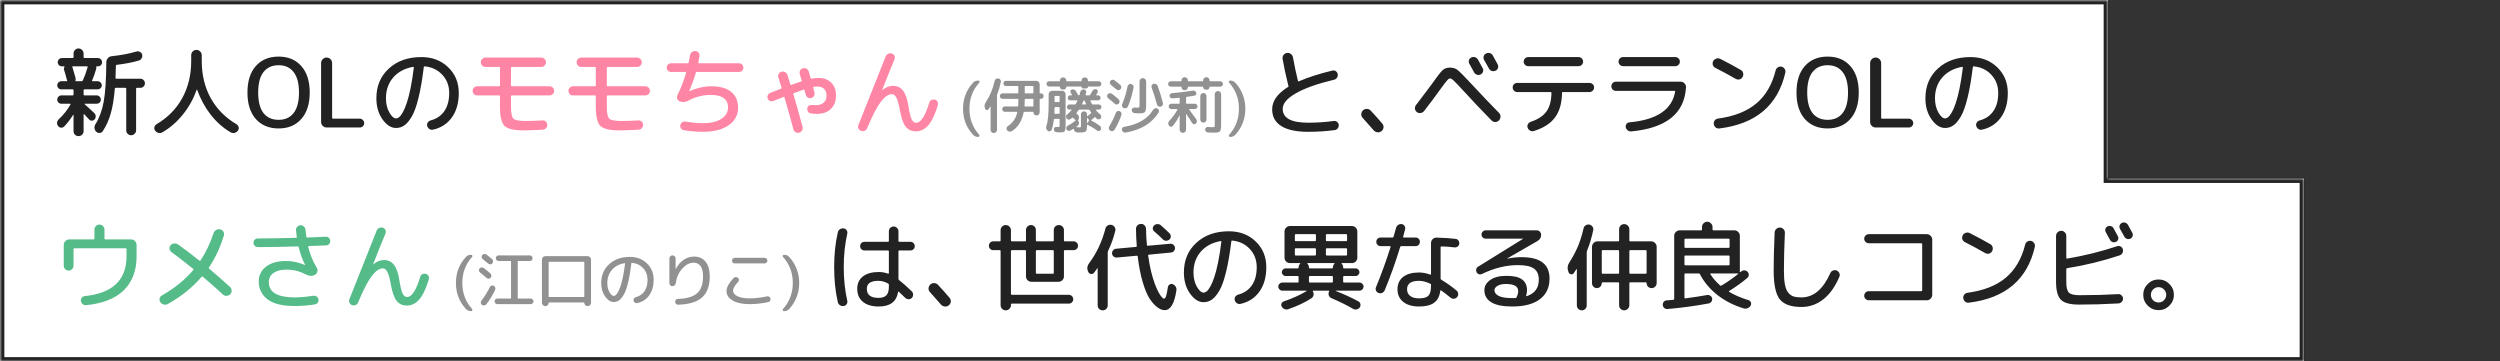 <svg width="574" height="83" viewBox="0 0 574 83" fill="none" xmlns="http://www.w3.org/2000/svg">
<rect x="0" y="0" width="574" height="83" fill="#333333" stroke="none"/>
<mask id="path-1-inside-1" fill="white">
<path fill-rule="evenodd" clip-rule="evenodd" d="M484 -0H0V41V42V83H529V41H484V-0Z"/>
</mask>
<path fill-rule="evenodd" clip-rule="evenodd" d="M484 -0H0V41V42V83H529V41H484V-0Z" fill="white"/>
<path d="M0 -0V-1H-1V-0H0ZM484 -0H485V-1H484V-0ZM0 83H-1V84H0V83ZM529 83V84H530V83H529ZM529 41H530V40H529V41ZM484 41H483V42H484V41ZM0 1H484V-1H0V1ZM1 41V-0H-1V41H1ZM1 42V41H-1V42H1ZM1 83V42H-1V83H1ZM529 82H0V84H529V82ZM528 41V83H530V41H528ZM484 42H529V40H484V42ZM483 -0V41H485V-0H483Z" fill="#222222" mask="url(#path-1-inside-1)"/>
<path d="M18.842 30.923C18.622 31.143 18.351 31.253 18.028 31.253C17.705 31.253 17.434 31.143 17.214 30.923C16.994 30.703 16.884 30.432 16.884 30.109V26.413C16.884 26.384 16.869 26.369 16.84 26.369C16.811 26.369 16.789 26.377 16.774 26.391C16.158 27.389 15.483 28.268 14.75 29.031C14.545 29.236 14.303 29.332 14.024 29.317C13.745 29.302 13.518 29.178 13.342 28.943C13.151 28.694 13.071 28.422 13.1 28.129C13.144 27.836 13.276 27.587 13.496 27.381C14.596 26.355 15.491 25.225 16.18 23.993C16.209 23.964 16.209 23.927 16.18 23.883C16.151 23.839 16.114 23.817 16.07 23.817H14.112C13.848 23.817 13.621 23.729 13.43 23.553C13.239 23.363 13.144 23.135 13.144 22.871C13.144 22.607 13.239 22.38 13.43 22.189C13.621 21.998 13.848 21.903 14.112 21.903H16.686C16.818 21.903 16.884 21.837 16.884 21.705V20.715C16.884 20.583 16.818 20.517 16.686 20.517H14.068C13.819 20.517 13.599 20.429 13.408 20.253C13.232 20.062 13.144 19.843 13.144 19.593C13.144 19.344 13.232 19.124 13.408 18.933C13.599 18.742 13.819 18.647 14.068 18.647H15.322C15.454 18.647 15.491 18.603 15.432 18.515C15.403 18.456 15.381 18.405 15.366 18.361C15.087 17.291 14.875 16.543 14.728 16.117C14.64 15.883 14.662 15.64 14.794 15.391C14.867 15.289 14.838 15.237 14.706 15.237H14.222C13.958 15.237 13.731 15.149 13.54 14.973C13.349 14.783 13.254 14.555 13.254 14.291C13.254 14.027 13.349 13.8 13.54 13.609C13.731 13.418 13.958 13.323 14.222 13.323H16.686C16.818 13.323 16.884 13.257 16.884 13.125V12.289C16.884 11.966 16.994 11.695 17.214 11.475C17.434 11.241 17.705 11.123 18.028 11.123C18.351 11.123 18.622 11.241 18.842 11.475C19.077 11.695 19.194 11.966 19.194 12.289V13.125C19.194 13.257 19.26 13.323 19.392 13.323H22.472C22.736 13.323 22.963 13.418 23.154 13.609C23.345 13.8 23.44 14.027 23.44 14.291C23.44 14.555 23.345 14.783 23.154 14.973C22.963 15.149 22.736 15.237 22.472 15.237H22.208C22.105 15.237 22.069 15.296 22.098 15.413C22.127 15.56 22.12 15.707 22.076 15.853C21.812 16.777 21.504 17.657 21.152 18.493C21.093 18.596 21.13 18.647 21.262 18.647H22.428C22.677 18.647 22.897 18.742 23.088 18.933C23.279 19.124 23.374 19.344 23.374 19.593C23.374 19.843 23.279 20.062 23.088 20.253C22.897 20.429 22.677 20.517 22.428 20.517H19.392C19.26 20.517 19.194 20.583 19.194 20.715V21.705C19.194 21.837 19.26 21.903 19.392 21.903H22.186C22.45 21.903 22.677 21.998 22.868 22.189C23.059 22.38 23.154 22.607 23.154 22.871C23.154 23.135 23.059 23.363 22.868 23.553C22.677 23.729 22.45 23.817 22.186 23.817H19.48C19.451 23.817 19.429 23.832 19.414 23.861C19.399 23.89 19.407 23.92 19.436 23.949H19.458C19.473 23.949 19.48 23.956 19.48 23.971C20.316 24.704 21.049 25.379 21.68 25.995C21.871 26.186 21.966 26.421 21.966 26.699C21.981 26.978 21.9 27.212 21.724 27.403C21.563 27.594 21.35 27.697 21.086 27.711C20.837 27.711 20.624 27.616 20.448 27.425C20.375 27.337 20.206 27.154 19.942 26.875C19.678 26.582 19.473 26.362 19.326 26.215C19.267 26.186 19.223 26.208 19.194 26.281V30.109C19.194 30.432 19.077 30.703 18.842 30.923ZM17.346 17.877C17.39 18.097 17.383 18.295 17.324 18.471C17.295 18.588 17.324 18.647 17.412 18.647H18.732C18.879 18.647 18.974 18.588 19.018 18.471C19.429 17.576 19.773 16.623 20.052 15.611L20.118 15.413C20.147 15.384 20.147 15.347 20.118 15.303C20.103 15.259 20.074 15.237 20.03 15.237H16.686C16.569 15.237 16.547 15.296 16.62 15.413L16.686 15.611C16.935 16.389 17.155 17.144 17.346 17.877ZM32.24 18.075C32.519 18.075 32.761 18.178 32.966 18.383C33.171 18.588 33.274 18.838 33.274 19.131C33.274 19.41 33.171 19.652 32.966 19.857C32.775 20.062 32.533 20.165 32.24 20.165H31.426C31.309 20.165 31.25 20.231 31.25 20.363V29.933C31.25 30.241 31.133 30.505 30.898 30.725C30.678 30.945 30.414 31.055 30.106 31.055C29.798 31.055 29.534 30.945 29.314 30.725C29.094 30.505 28.984 30.241 28.984 29.933V20.363C28.984 20.231 28.925 20.165 28.808 20.165H26.586C26.439 20.165 26.366 20.224 26.366 20.341C26.175 22.659 25.86 24.573 25.42 26.083C24.995 27.579 24.393 28.914 23.616 30.087C23.455 30.351 23.22 30.498 22.912 30.527C22.619 30.556 22.355 30.468 22.12 30.263C21.885 30.043 21.746 29.772 21.702 29.449C21.658 29.127 21.724 28.826 21.9 28.547C22.809 27.095 23.447 25.357 23.814 23.333C24.181 21.309 24.379 18.295 24.408 14.291C24.408 13.939 24.525 13.631 24.76 13.367C24.995 13.088 25.288 12.934 25.64 12.905C27.737 12.685 29.637 12.326 31.338 11.827C31.617 11.739 31.881 11.768 32.13 11.915C32.394 12.047 32.563 12.252 32.636 12.531C32.709 12.825 32.673 13.103 32.526 13.367C32.394 13.631 32.181 13.807 31.888 13.895C30.392 14.335 28.691 14.665 26.784 14.885C26.667 14.915 26.608 14.988 26.608 15.105C26.579 16.352 26.549 17.283 26.52 17.899C26.52 18.017 26.579 18.075 26.696 18.075H32.24ZM35.606 29.977C35.43 29.728 35.379 29.464 35.452 29.185C35.525 28.907 35.687 28.686 35.936 28.525C38.503 27.015 40.468 25.02 41.832 22.541C43.211 20.048 43.9 17.195 43.9 13.983V12.663C43.9 12.326 44.017 12.04 44.252 11.805C44.501 11.57 44.787 11.453 45.11 11.453C45.433 11.453 45.711 11.57 45.946 11.805C46.195 12.04 46.32 12.326 46.32 12.663V13.983C46.32 17.195 47.009 20.048 48.388 22.541C49.767 25.02 51.739 27.015 54.306 28.525C54.555 28.686 54.717 28.907 54.79 29.185C54.863 29.464 54.812 29.728 54.636 29.977C54.445 30.241 54.196 30.417 53.888 30.505C53.58 30.593 53.279 30.556 52.986 30.395C51.255 29.398 49.723 28.049 48.388 26.347C47.053 24.631 46.012 22.717 45.264 20.605C45.235 20.561 45.198 20.569 45.154 20.627C44.406 22.724 43.343 24.624 41.964 26.325C40.585 28.026 39.016 29.383 37.256 30.395C36.963 30.556 36.662 30.593 36.354 30.505C36.046 30.417 35.797 30.241 35.606 29.977ZM67.418 16.557C66.611 15.501 65.46 14.973 63.964 14.973C62.468 14.973 61.309 15.501 60.488 16.557C59.681 17.599 59.278 19.16 59.278 21.243C59.278 23.326 59.681 24.895 60.488 25.951C61.309 26.992 62.468 27.513 63.964 27.513C65.46 27.513 66.611 26.992 67.418 25.951C68.239 24.895 68.65 23.326 68.65 21.243C68.65 19.16 68.239 17.599 67.418 16.557ZM69.178 27.315C67.902 28.767 66.164 29.493 63.964 29.493C61.764 29.493 60.019 28.767 58.728 27.315C57.452 25.863 56.814 23.839 56.814 21.243C56.814 18.647 57.452 16.623 58.728 15.171C60.019 13.719 61.764 12.993 63.964 12.993C66.164 12.993 67.902 13.719 69.178 15.171C70.469 16.623 71.114 18.647 71.114 21.243C71.114 23.839 70.469 25.863 69.178 27.315ZM74.978 29.273C74.641 29.273 74.347 29.148 74.098 28.899C73.849 28.65 73.724 28.357 73.724 28.019V14.467C73.724 14.13 73.849 13.836 74.098 13.587C74.347 13.338 74.641 13.213 74.978 13.213H75C75.337 13.213 75.631 13.338 75.88 13.587C76.129 13.836 76.254 14.13 76.254 14.467V27.051C76.254 27.183 76.313 27.249 76.43 27.249H82.612C82.891 27.249 83.125 27.352 83.316 27.557C83.521 27.748 83.624 27.983 83.624 28.261C83.624 28.54 83.521 28.782 83.316 28.987C83.125 29.178 82.891 29.273 82.612 29.273H74.978ZM94.863 15.347C92.942 15.684 91.416 16.498 90.287 17.789C89.172 19.08 88.615 20.671 88.615 22.563C88.615 23.81 88.872 24.895 89.385 25.819C89.913 26.729 90.426 27.183 90.925 27.183C91.16 27.183 91.402 27.088 91.651 26.897C91.9 26.692 92.179 26.318 92.487 25.775C92.795 25.233 93.088 24.543 93.367 23.707C93.66 22.871 93.954 21.749 94.247 20.341C94.54 18.919 94.797 17.305 95.017 15.501C95.017 15.457 95.002 15.421 94.973 15.391C94.944 15.347 94.907 15.332 94.863 15.347ZM90.925 29.383C89.796 29.383 88.762 28.723 87.823 27.403C86.884 26.083 86.415 24.47 86.415 22.563C86.415 19.762 87.368 17.488 89.275 15.743C91.182 13.983 93.675 13.103 96.755 13.103C99.234 13.103 101.28 13.88 102.893 15.435C104.521 16.99 105.335 18.962 105.335 21.353C105.335 23.641 104.8 25.518 103.729 26.985C102.673 28.452 101.221 29.383 99.373 29.779C99.08 29.838 98.808 29.779 98.559 29.603C98.31 29.427 98.148 29.185 98.075 28.877C98.016 28.599 98.068 28.342 98.229 28.107C98.39 27.872 98.61 27.718 98.889 27.645C100.253 27.279 101.302 26.56 102.035 25.489C102.768 24.419 103.135 23.04 103.135 21.353C103.135 19.696 102.607 18.302 101.551 17.173C100.51 16.044 99.168 15.399 97.525 15.237C97.408 15.208 97.334 15.267 97.305 15.413C96.968 18.185 96.564 20.524 96.095 22.431C95.64 24.323 95.127 25.761 94.555 26.743C93.983 27.711 93.411 28.393 92.839 28.789C92.267 29.185 91.629 29.383 90.925 29.383ZM300.338 30.263C297.625 30.263 295.571 29.823 294.178 28.943C292.785 28.063 292.088 26.78 292.088 25.093C292.088 23.186 293.313 21.471 295.762 19.945C295.865 19.887 295.887 19.799 295.828 19.681C295.813 19.652 295.799 19.622 295.784 19.593C295.769 19.564 295.762 19.535 295.762 19.505C295.205 17.247 294.779 15.259 294.486 13.543C294.427 13.206 294.493 12.905 294.684 12.641C294.875 12.377 295.139 12.216 295.476 12.157C295.799 12.098 296.092 12.172 296.356 12.377C296.635 12.568 296.803 12.825 296.862 13.147C297.199 15.024 297.581 16.828 298.006 18.559C298.035 18.691 298.109 18.728 298.226 18.669C300.309 17.76 302.868 16.939 305.904 16.205C306.197 16.132 306.461 16.176 306.696 16.337C306.931 16.498 307.077 16.718 307.136 16.997C307.195 17.291 307.143 17.569 306.982 17.833C306.821 18.082 306.601 18.236 306.322 18.295C302.377 19.248 299.421 20.305 297.456 21.463C295.491 22.607 294.508 23.78 294.508 24.983C294.508 27.11 296.451 28.173 300.338 28.173C302.347 28.173 304.305 28.041 306.212 27.777C306.505 27.733 306.762 27.799 306.982 27.975C307.217 28.151 307.349 28.378 307.378 28.657C307.407 28.951 307.334 29.215 307.158 29.449C306.982 29.684 306.755 29.823 306.476 29.867C304.511 30.131 302.465 30.263 300.338 30.263ZM315.386 29.911C314.711 29.134 313.875 28.188 312.878 27.073C312.643 26.824 312.533 26.53 312.548 26.193C312.577 25.841 312.717 25.548 312.966 25.313C313.23 25.078 313.531 24.976 313.868 25.005C314.205 25.02 314.491 25.152 314.726 25.401C315.709 26.457 316.596 27.454 317.388 28.393C317.608 28.657 317.696 28.958 317.652 29.295C317.608 29.633 317.454 29.904 317.19 30.109C316.911 30.329 316.596 30.417 316.244 30.373C315.907 30.329 315.621 30.175 315.386 29.911ZM337.782 13.213C338.061 13.066 338.347 13.037 338.64 13.125C338.933 13.213 339.161 13.389 339.322 13.653C339.821 14.533 340.187 15.2 340.422 15.655C340.569 15.919 340.591 16.198 340.488 16.491C340.385 16.77 340.202 16.975 339.938 17.107C339.659 17.239 339.373 17.254 339.08 17.151C338.801 17.049 338.589 16.865 338.442 16.601C338.427 16.572 338.281 16.3 338.002 15.787C337.723 15.274 337.511 14.893 337.364 14.643C337.217 14.394 337.181 14.13 337.254 13.851C337.342 13.558 337.518 13.345 337.782 13.213ZM340.642 12.949C340.73 12.656 340.913 12.436 341.192 12.289C341.471 12.143 341.764 12.113 342.072 12.201C342.38 12.289 342.607 12.473 342.754 12.751C343.253 13.631 343.619 14.299 343.854 14.753C344.001 15.017 344.03 15.296 343.942 15.589C343.854 15.883 343.671 16.095 343.392 16.227C343.113 16.359 342.827 16.381 342.534 16.293C342.241 16.205 342.021 16.022 341.874 15.743L340.752 13.763C340.605 13.499 340.569 13.228 340.642 12.949ZM325.308 25.731C325.059 25.526 324.912 25.269 324.868 24.961C324.839 24.653 324.919 24.375 325.11 24.125C325.579 23.524 326.239 22.651 327.09 21.507C327.955 20.349 328.447 19.696 328.564 19.549C329.884 17.686 330.757 16.55 331.182 16.139C331.622 15.729 332.194 15.523 332.898 15.523C333.602 15.523 334.181 15.699 334.636 16.051C335.105 16.403 336.066 17.364 337.518 18.933C340.085 21.691 342.292 24.008 344.14 25.885C344.389 26.134 344.514 26.428 344.514 26.765C344.514 27.102 344.397 27.396 344.162 27.645C343.927 27.895 343.641 28.019 343.304 28.019C342.981 28.019 342.703 27.902 342.468 27.667C340.121 25.276 337.892 22.922 335.78 20.605C334.783 19.52 334.108 18.816 333.756 18.493C333.419 18.171 333.133 18.009 332.898 18.009C332.722 18.009 332.487 18.185 332.194 18.537C331.901 18.875 331.373 19.571 330.61 20.627C329.437 22.27 328.219 23.898 326.958 25.511C326.753 25.761 326.489 25.907 326.166 25.951C325.843 25.995 325.557 25.922 325.308 25.731ZM350.894 13.103H362.422C362.715 13.103 362.965 13.206 363.17 13.411C363.375 13.617 363.478 13.858 363.478 14.137C363.478 14.431 363.375 14.68 363.17 14.885C362.965 15.091 362.715 15.193 362.422 15.193H350.894C350.601 15.193 350.351 15.091 350.146 14.885C349.941 14.68 349.838 14.431 349.838 14.137C349.838 13.858 349.941 13.617 350.146 13.411C350.351 13.206 350.601 13.103 350.894 13.103ZM348.342 21.133C348.063 21.133 347.821 21.03 347.616 20.825C347.411 20.62 347.308 20.37 347.308 20.077C347.308 19.784 347.403 19.542 347.594 19.351C347.799 19.146 348.049 19.043 348.342 19.043H364.952C365.245 19.043 365.495 19.146 365.7 19.351C365.905 19.556 366.008 19.799 366.008 20.077C366.008 20.37 365.898 20.62 365.678 20.825C365.473 21.03 365.231 21.133 364.952 21.133H358.814C358.697 21.133 358.638 21.192 358.638 21.309C358.609 23.671 358.073 25.555 357.032 26.963C355.991 28.371 354.363 29.413 352.148 30.087C351.855 30.175 351.569 30.139 351.29 29.977C351.026 29.831 350.843 29.61 350.74 29.317C350.652 29.038 350.674 28.774 350.806 28.525C350.938 28.261 351.151 28.078 351.444 27.975C353.145 27.403 354.355 26.604 355.074 25.577C355.807 24.55 356.189 23.128 356.218 21.309C356.218 21.192 356.152 21.133 356.02 21.133H348.342ZM371.002 20.869C370.723 20.869 370.481 20.767 370.276 20.561C370.071 20.356 369.968 20.107 369.968 19.813C369.968 19.52 370.071 19.27 370.276 19.065C370.481 18.86 370.723 18.757 371.002 18.757H385.874C386.226 18.757 386.519 18.882 386.754 19.131C387.003 19.381 387.121 19.681 387.106 20.033C386.769 26.047 382.567 29.427 374.5 30.175C374.207 30.19 373.943 30.102 373.708 29.911C373.473 29.735 373.327 29.5 373.268 29.207C373.224 28.914 373.29 28.657 373.466 28.437C373.642 28.217 373.869 28.1 374.148 28.085C380.411 27.513 383.901 25.159 384.62 21.023C384.635 20.979 384.62 20.942 384.576 20.913C384.532 20.884 384.488 20.869 384.444 20.869H371.002ZM372.674 13.103H384.642C384.935 13.103 385.185 13.206 385.39 13.411C385.595 13.617 385.698 13.858 385.698 14.137C385.698 14.431 385.595 14.68 385.39 14.885C385.185 15.091 384.935 15.193 384.642 15.193H372.674C372.381 15.193 372.131 15.091 371.926 14.885C371.721 14.68 371.618 14.431 371.618 14.137C371.618 13.858 371.721 13.617 371.926 13.411C372.131 13.206 372.381 13.103 372.674 13.103ZM393.86 15.589C393.567 15.443 393.369 15.223 393.266 14.929C393.178 14.621 393.207 14.32 393.354 14.027C393.501 13.748 393.735 13.558 394.058 13.455C394.381 13.352 394.689 13.374 394.982 13.521C396.683 14.386 398.245 15.23 399.668 16.051C399.961 16.212 400.145 16.447 400.218 16.755C400.306 17.063 400.269 17.364 400.108 17.657C399.947 17.951 399.712 18.141 399.404 18.229C399.096 18.302 398.795 18.259 398.502 18.097C397.079 17.276 395.532 16.44 393.86 15.589ZM409.04 15.303C409.348 15.377 409.583 15.545 409.744 15.809C409.92 16.058 409.979 16.337 409.92 16.645C408.219 24.169 403.173 28.452 394.784 29.493C394.461 29.537 394.175 29.464 393.926 29.273C393.677 29.068 393.53 28.804 393.486 28.481C393.442 28.173 393.508 27.902 393.684 27.667C393.875 27.418 394.124 27.271 394.432 27.227C398.143 26.729 401.076 25.577 403.232 23.773C405.388 21.969 406.877 19.424 407.698 16.139C407.771 15.846 407.94 15.618 408.204 15.457C408.468 15.296 408.747 15.245 409.04 15.303ZM423.076 16.557C422.269 15.501 421.118 14.973 419.622 14.973C418.126 14.973 416.967 15.501 416.146 16.557C415.339 17.599 414.936 19.16 414.936 21.243C414.936 23.326 415.339 24.895 416.146 25.951C416.967 26.992 418.126 27.513 419.622 27.513C421.118 27.513 422.269 26.992 423.076 25.951C423.897 24.895 424.308 23.326 424.308 21.243C424.308 19.16 423.897 17.599 423.076 16.557ZM424.836 27.315C423.56 28.767 421.822 29.493 419.622 29.493C417.422 29.493 415.677 28.767 414.386 27.315C413.11 25.863 412.472 23.839 412.472 21.243C412.472 18.647 413.11 16.623 414.386 15.171C415.677 13.719 417.422 12.993 419.622 12.993C421.822 12.993 423.56 13.719 424.836 15.171C426.127 16.623 426.772 18.647 426.772 21.243C426.772 23.839 426.127 25.863 424.836 27.315ZM430.636 29.273C430.299 29.273 430.005 29.148 429.756 28.899C429.507 28.65 429.382 28.357 429.382 28.019V14.467C429.382 14.13 429.507 13.836 429.756 13.587C430.005 13.338 430.299 13.213 430.636 13.213H430.658C430.995 13.213 431.289 13.338 431.538 13.587C431.787 13.836 431.912 14.13 431.912 14.467V27.051C431.912 27.183 431.971 27.249 432.088 27.249H438.27C438.549 27.249 438.783 27.352 438.974 27.557C439.179 27.748 439.282 27.983 439.282 28.261C439.282 28.54 439.179 28.782 438.974 28.987C438.783 29.178 438.549 29.273 438.27 29.273H430.636ZM450.521 15.347C448.6 15.684 447.074 16.498 445.945 17.789C444.83 19.08 444.273 20.671 444.273 22.563C444.273 23.81 444.53 24.895 445.043 25.819C445.571 26.729 446.084 27.183 446.583 27.183C446.818 27.183 447.06 27.088 447.309 26.897C447.558 26.692 447.837 26.318 448.145 25.775C448.453 25.233 448.746 24.543 449.025 23.707C449.318 22.871 449.612 21.749 449.905 20.341C450.198 18.919 450.455 17.305 450.675 15.501C450.675 15.457 450.66 15.421 450.631 15.391C450.602 15.347 450.565 15.332 450.521 15.347ZM446.583 29.383C445.454 29.383 444.42 28.723 443.481 27.403C442.542 26.083 442.073 24.47 442.073 22.563C442.073 19.762 443.026 17.488 444.933 15.743C446.84 13.983 449.333 13.103 452.413 13.103C454.892 13.103 456.938 13.88 458.551 15.435C460.179 16.99 460.993 18.962 460.993 21.353C460.993 23.641 460.458 25.518 459.387 26.985C458.331 28.452 456.879 29.383 455.031 29.779C454.738 29.838 454.466 29.779 454.217 29.603C453.968 29.427 453.806 29.185 453.733 28.877C453.674 28.599 453.726 28.342 453.887 28.107C454.048 27.872 454.268 27.718 454.547 27.645C455.911 27.279 456.96 26.56 457.693 25.489C458.426 24.419 458.793 23.04 458.793 21.353C458.793 19.696 458.265 18.302 457.209 17.173C456.168 16.044 454.826 15.399 453.183 15.237C453.066 15.208 452.992 15.267 452.963 15.413C452.626 18.185 452.222 20.524 451.753 22.431C451.298 24.323 450.785 25.761 450.213 26.743C449.641 27.711 449.069 28.393 448.497 28.789C447.925 29.185 447.287 29.383 446.583 29.383ZM201.665 64.477C199.905 64.477 199.025 65.086 199.025 66.303C199.025 67.697 199.905 68.393 201.665 68.393C202.516 68.393 203.132 68.195 203.513 67.799C203.894 67.403 204.085 66.758 204.085 65.863V65.379C204.085 65.262 204.026 65.166 203.909 65.093C203.161 64.683 202.413 64.477 201.665 64.477ZM201.775 70.373C200.206 70.373 198.988 70.014 198.123 69.295C197.258 68.591 196.825 67.594 196.825 66.303C196.825 65.1 197.25 64.162 198.101 63.487C198.966 62.798 200.191 62.453 201.775 62.453C202.494 62.453 203.198 62.578 203.887 62.827C204.019 62.856 204.085 62.82 204.085 62.717V57.701C204.085 57.569 204.019 57.503 203.887 57.503H198.475C198.196 57.503 197.962 57.408 197.771 57.217C197.58 57.026 197.485 56.792 197.485 56.513C197.485 56.234 197.58 56 197.771 55.809C197.962 55.618 198.196 55.523 198.475 55.523H203.887C204.019 55.523 204.085 55.457 204.085 55.325V53.103C204.085 52.795 204.188 52.538 204.393 52.333C204.613 52.113 204.877 52.003 205.185 52.003C205.493 52.003 205.75 52.113 205.955 52.333C206.175 52.538 206.285 52.795 206.285 53.103V55.325C206.285 55.457 206.344 55.523 206.461 55.523H209.035C209.314 55.523 209.548 55.618 209.739 55.809C209.93 56 210.025 56.234 210.025 56.513C210.025 56.792 209.93 57.026 209.739 57.217C209.548 57.408 209.314 57.503 209.035 57.503H206.461C206.344 57.503 206.285 57.569 206.285 57.701V63.993C206.285 64.14 206.329 64.243 206.417 64.301C207.18 64.873 208.155 65.739 209.343 66.897C209.548 67.103 209.651 67.359 209.651 67.667C209.651 67.96 209.548 68.21 209.343 68.415C209.138 68.621 208.881 68.716 208.573 68.701C208.28 68.686 208.03 68.576 207.825 68.371C207.766 68.312 207.275 67.843 206.351 66.963C206.278 66.919 206.226 66.941 206.197 67.029C205.845 69.258 204.371 70.373 201.775 70.373ZM193.701 70.263C193.393 70.307 193.107 70.241 192.843 70.065C192.579 69.889 192.418 69.647 192.359 69.339C191.802 66.948 191.523 64.287 191.523 61.353C191.523 58.42 191.802 55.758 192.359 53.367C192.418 53.059 192.579 52.817 192.843 52.641C193.107 52.465 193.393 52.399 193.701 52.443C193.994 52.472 194.222 52.612 194.383 52.861C194.544 53.096 194.596 53.352 194.537 53.631C193.994 56.036 193.723 58.611 193.723 61.353C193.723 64.096 193.994 66.67 194.537 69.075C194.596 69.354 194.544 69.611 194.383 69.845C194.222 70.094 193.994 70.234 193.701 70.263ZM216.031 69.911C215.356 69.134 214.52 68.188 213.523 67.073C213.288 66.824 213.178 66.531 213.193 66.193C213.222 65.841 213.362 65.548 213.611 65.313C213.875 65.079 214.176 64.976 214.513 65.005C214.85 65.02 215.136 65.152 215.371 65.401C216.354 66.457 217.241 67.454 218.033 68.393C218.253 68.657 218.341 68.958 218.297 69.295C218.253 69.632 218.099 69.904 217.835 70.109C217.556 70.329 217.241 70.417 216.889 70.373C216.552 70.329 216.266 70.175 216.031 69.911ZM228.065 57.437C227.786 57.437 227.544 57.342 227.339 57.151C227.148 56.961 227.053 56.718 227.053 56.425C227.053 56.132 227.148 55.89 227.339 55.699C227.544 55.508 227.786 55.413 228.065 55.413H229.561C229.678 55.413 229.737 55.347 229.737 55.215V52.861C229.737 52.538 229.847 52.26 230.067 52.025C230.302 51.791 230.588 51.673 230.925 51.673C231.262 51.673 231.541 51.791 231.761 52.025C231.996 52.26 232.113 52.538 232.113 52.861V55.215C232.113 55.347 232.179 55.413 232.311 55.413H235.391C235.508 55.413 235.567 55.347 235.567 55.215V52.795C235.567 52.487 235.677 52.223 235.897 52.003C236.132 51.783 236.403 51.673 236.711 51.673C237.019 51.673 237.283 51.783 237.503 52.003C237.723 52.223 237.833 52.487 237.833 52.795V55.215C237.833 55.347 237.899 55.413 238.031 55.413H241.771C241.888 55.413 241.947 55.347 241.947 55.215V52.817C241.947 52.495 242.057 52.223 242.277 52.003C242.512 51.783 242.79 51.673 243.113 51.673C243.436 51.673 243.707 51.783 243.927 52.003C244.162 52.223 244.279 52.495 244.279 52.817V55.215C244.279 55.347 244.338 55.413 244.455 55.413H246.501C246.78 55.413 247.014 55.508 247.205 55.699C247.41 55.89 247.513 56.132 247.513 56.425C247.513 56.718 247.41 56.961 247.205 57.151C247.014 57.342 246.78 57.437 246.501 57.437H244.455C244.338 57.437 244.279 57.503 244.279 57.635V63.465C244.279 63.803 244.154 64.096 243.905 64.345C243.656 64.58 243.362 64.697 243.025 64.697H236.821C236.484 64.697 236.19 64.58 235.941 64.345C235.692 64.096 235.567 63.803 235.567 63.465V57.635C235.567 57.503 235.508 57.437 235.391 57.437H232.311C232.179 57.437 232.113 57.503 232.113 57.635V67.491C232.113 67.623 232.179 67.689 232.311 67.689H245.401C245.68 67.689 245.914 67.784 246.105 67.975C246.31 68.166 246.413 68.408 246.413 68.701C246.413 68.995 246.31 69.237 246.105 69.427C245.914 69.618 245.68 69.713 245.401 69.713H232.311C232.179 69.713 232.113 69.779 232.113 69.911V70.065C232.113 70.388 231.996 70.666 231.761 70.901C231.541 71.136 231.262 71.253 230.925 71.253C230.588 71.253 230.302 71.136 230.067 70.901C229.847 70.666 229.737 70.388 229.737 70.065V57.635C229.737 57.503 229.678 57.437 229.561 57.437H228.065ZM237.833 57.635V62.651C237.833 62.783 237.899 62.849 238.031 62.849H241.771C241.888 62.849 241.947 62.783 241.947 62.651V57.635C241.947 57.503 241.888 57.437 241.771 57.437H238.031C237.899 57.437 237.833 57.503 237.833 57.635ZM254.003 70.923C253.783 71.143 253.512 71.253 253.189 71.253C252.866 71.253 252.588 71.143 252.353 70.923C252.133 70.703 252.023 70.432 252.023 70.109V61.617C252.023 61.588 252.008 61.573 251.979 61.573C251.964 61.573 251.95 61.581 251.935 61.595C251.92 61.624 251.686 61.955 251.231 62.585C251.055 62.82 250.82 62.93 250.527 62.915C250.248 62.886 250.036 62.739 249.889 62.475C249.522 61.771 249.581 61.089 250.065 60.429C251.781 58.127 253.028 55.479 253.805 52.487C253.878 52.179 254.047 51.944 254.311 51.783C254.59 51.607 254.883 51.556 255.191 51.629C255.499 51.703 255.741 51.871 255.917 52.135C256.093 52.385 256.144 52.663 256.071 52.971C255.69 54.584 255.14 56.124 254.421 57.591C254.362 57.738 254.333 57.855 254.333 57.943V70.109C254.333 70.432 254.223 70.703 254.003 70.923ZM269.271 65.247C269.564 65.365 269.784 65.555 269.931 65.819C270.092 66.069 270.151 66.34 270.107 66.633C269.652 69.684 268.758 71.209 267.423 71.209C266.88 71.209 266.323 70.996 265.751 70.571C265.179 70.16 264.592 69.515 263.991 68.635C263.404 67.74 262.862 66.45 262.363 64.763C261.864 63.077 261.483 61.111 261.219 58.867C261.19 58.764 261.116 58.713 260.999 58.713L256.401 59.131C256.122 59.146 255.88 59.065 255.675 58.889C255.47 58.713 255.352 58.486 255.323 58.207C255.308 57.928 255.389 57.687 255.565 57.481C255.741 57.261 255.976 57.136 256.269 57.107L260.823 56.689C260.94 56.689 260.999 56.623 260.999 56.491C260.896 55.157 260.838 53.844 260.823 52.553C260.823 52.23 260.933 51.959 261.153 51.739C261.388 51.519 261.666 51.409 261.989 51.409C262.312 51.409 262.576 51.519 262.781 51.739C263.001 51.959 263.118 52.23 263.133 52.553C263.148 53.858 263.214 55.098 263.331 56.271C263.331 56.374 263.397 56.425 263.529 56.425L268.699 55.963C268.978 55.949 269.22 56.029 269.425 56.205C269.63 56.381 269.748 56.608 269.777 56.887C269.792 57.166 269.711 57.415 269.535 57.635C269.359 57.84 269.124 57.958 268.831 57.987L263.771 58.471C263.639 58.471 263.588 58.537 263.617 58.669C263.793 59.945 264.013 61.148 264.277 62.277C264.556 63.392 264.834 64.323 265.113 65.071C265.392 65.819 265.67 66.465 265.949 67.007C266.242 67.55 266.499 67.946 266.719 68.195C266.939 68.445 267.122 68.569 267.269 68.569C267.372 68.569 267.46 68.518 267.533 68.415C267.621 68.312 267.716 68.063 267.819 67.667C267.922 67.257 268.032 66.67 268.149 65.907C268.193 65.643 268.332 65.445 268.567 65.313C268.802 65.166 269.036 65.144 269.271 65.247ZM268.501 54.995C268.281 55.186 268.024 55.281 267.731 55.281C267.438 55.267 267.188 55.157 266.983 54.951C266.44 54.408 265.78 53.8 265.003 53.125C264.798 52.949 264.688 52.729 264.673 52.465C264.673 52.187 264.776 51.952 264.981 51.761C265.201 51.556 265.458 51.453 265.751 51.453C266.044 51.438 266.301 51.526 266.521 51.717C267.313 52.407 267.988 53.03 268.545 53.587C268.736 53.792 268.824 54.035 268.809 54.313C268.809 54.577 268.706 54.804 268.501 54.995ZM280.271 55.347C278.35 55.684 276.824 56.498 275.695 57.789C274.58 59.08 274.023 60.671 274.023 62.563C274.023 63.81 274.28 64.895 274.793 65.819C275.321 66.728 275.834 67.183 276.333 67.183C276.568 67.183 276.81 67.088 277.059 66.897C277.308 66.692 277.587 66.318 277.895 65.775C278.203 65.233 278.496 64.543 278.775 63.707C279.068 62.871 279.362 61.749 279.655 60.341C279.948 58.919 280.205 57.305 280.425 55.501C280.425 55.457 280.41 55.42 280.381 55.391C280.352 55.347 280.315 55.333 280.271 55.347ZM276.333 69.383C275.204 69.383 274.17 68.723 273.231 67.403C272.292 66.083 271.823 64.47 271.823 62.563C271.823 59.762 272.776 57.489 274.683 55.743C276.59 53.983 279.083 53.103 282.163 53.103C284.642 53.103 286.688 53.88 288.301 55.435C289.929 56.99 290.743 58.962 290.743 61.353C290.743 63.641 290.208 65.519 289.137 66.985C288.081 68.452 286.629 69.383 284.781 69.779C284.488 69.838 284.216 69.779 283.967 69.603C283.718 69.427 283.556 69.185 283.483 68.877C283.424 68.599 283.476 68.342 283.637 68.107C283.798 67.873 284.018 67.719 284.297 67.645C285.661 67.278 286.71 66.56 287.443 65.489C288.176 64.418 288.543 63.04 288.543 61.353C288.543 59.696 288.015 58.303 286.959 57.173C285.918 56.044 284.576 55.398 282.933 55.237C282.816 55.208 282.742 55.267 282.713 55.413C282.376 58.185 281.972 60.525 281.503 62.431C281.048 64.323 280.535 65.76 279.963 66.743C279.391 67.711 278.819 68.393 278.247 68.789C277.675 69.185 277.037 69.383 276.333 69.383ZM294.439 66.743C294.19 66.743 293.97 66.648 293.779 66.457C293.588 66.266 293.493 66.046 293.493 65.797C293.493 65.548 293.588 65.335 293.779 65.159C293.97 64.969 294.19 64.873 294.439 64.873H297.981C298.098 64.873 298.157 64.807 298.157 64.675V63.575C298.157 63.443 298.098 63.377 297.981 63.377H295.187C294.952 63.377 294.747 63.289 294.571 63.113C294.395 62.937 294.307 62.732 294.307 62.497C294.307 62.263 294.395 62.057 294.571 61.881C294.747 61.705 294.952 61.617 295.187 61.617H297.981C298.098 61.617 298.157 61.559 298.157 61.441V61.375C298.157 61.067 298.274 60.796 298.509 60.561C298.538 60.532 298.546 60.502 298.531 60.473C298.531 60.429 298.516 60.407 298.487 60.407H297.299H296.177C295.84 60.407 295.546 60.29 295.297 60.055C295.048 59.806 294.923 59.513 294.923 59.175V53.147C294.923 52.81 295.048 52.517 295.297 52.267C295.546 52.018 295.84 51.893 296.177 51.893H310.389C310.726 51.893 311.02 52.018 311.269 52.267C311.518 52.517 311.643 52.81 311.643 53.147V59.175C311.643 59.513 311.518 59.806 311.269 60.055C311.02 60.29 310.726 60.407 310.389 60.407H308.079C308.05 60.407 308.028 60.429 308.013 60.473C308.013 60.502 308.028 60.532 308.057 60.561C308.277 60.781 308.387 61.053 308.387 61.375V61.441C308.387 61.559 308.453 61.617 308.585 61.617H311.247C311.482 61.617 311.687 61.705 311.863 61.881C312.039 62.057 312.127 62.263 312.127 62.497C312.127 62.732 312.039 62.937 311.863 63.113C311.687 63.289 311.482 63.377 311.247 63.377H308.585C308.453 63.377 308.387 63.443 308.387 63.575V64.675C308.387 64.807 308.453 64.873 308.585 64.873H312.127C312.376 64.873 312.596 64.969 312.787 65.159C312.978 65.335 313.073 65.548 313.073 65.797C313.073 66.046 312.978 66.266 312.787 66.457C312.596 66.648 312.376 66.743 312.127 66.743H306.671C306.656 66.758 306.656 66.78 306.671 66.809C308.578 67.543 310.323 68.342 311.907 69.207C312.156 69.339 312.303 69.544 312.347 69.823C312.406 70.102 312.354 70.359 312.193 70.593C312.017 70.828 311.782 70.975 311.489 71.033C311.21 71.106 310.946 71.07 310.697 70.923C309.23 70.073 307.566 69.251 305.703 68.459C305.395 68.327 305.19 68.107 305.087 67.799C304.984 67.477 305.014 67.176 305.175 66.897C305.19 66.868 305.182 66.838 305.153 66.809C305.138 66.765 305.109 66.743 305.065 66.743H301.479C301.45 66.743 301.428 66.765 301.413 66.809C301.398 66.838 301.398 66.861 301.413 66.875C301.589 67.139 301.648 67.433 301.589 67.755C301.53 68.063 301.369 68.305 301.105 68.481C299.638 69.434 297.864 70.27 295.781 70.989C295.502 71.092 295.216 71.085 294.923 70.967C294.644 70.85 294.432 70.659 294.285 70.395C294.153 70.16 294.138 69.918 294.241 69.669C294.358 69.434 294.542 69.273 294.791 69.185C296.8 68.496 298.538 67.711 300.005 66.831C300.02 66.817 300.027 66.802 300.027 66.787C300.027 66.758 300.012 66.743 299.983 66.743H294.439ZM306.033 64.675V63.575C306.033 63.443 305.967 63.377 305.835 63.377H300.731C300.599 63.377 300.533 63.443 300.533 63.575V64.675C300.533 64.807 300.599 64.873 300.731 64.873H305.835C305.967 64.873 306.033 64.807 306.033 64.675ZM304.427 53.961V55.171C304.427 55.303 304.493 55.369 304.625 55.369H309.091C309.223 55.369 309.289 55.303 309.289 55.171V53.961C309.289 53.829 309.223 53.763 309.091 53.763H304.625C304.493 53.763 304.427 53.829 304.427 53.961ZM304.427 57.195V58.471C304.427 58.603 304.493 58.669 304.625 58.669H309.091C309.223 58.669 309.289 58.603 309.289 58.471V57.195C309.289 57.063 309.223 56.997 309.091 56.997H304.625C304.493 56.997 304.427 57.063 304.427 57.195ZM297.299 53.961V55.171C297.299 55.303 297.358 55.369 297.475 55.369H301.941C302.073 55.369 302.139 55.303 302.139 55.171V53.961C302.139 53.829 302.073 53.763 301.941 53.763H297.475C297.358 53.763 297.299 53.829 297.299 53.961ZM297.299 58.471C297.299 58.603 297.358 58.669 297.475 58.669H301.941C302.073 58.669 302.139 58.603 302.139 58.471V57.195C302.139 57.063 302.073 56.997 301.941 56.997H297.475C297.358 56.997 297.299 57.063 297.299 57.195V58.471ZM306.341 60.407H300.225C300.196 60.407 300.174 60.429 300.159 60.473C300.144 60.502 300.152 60.532 300.181 60.561C300.416 60.796 300.533 61.067 300.533 61.375V61.441C300.533 61.559 300.599 61.617 300.731 61.617H305.835C305.967 61.617 306.033 61.559 306.033 61.441V61.375C306.033 61.067 306.15 60.796 306.385 60.561C306.414 60.532 306.422 60.502 306.407 60.473C306.392 60.429 306.37 60.407 306.341 60.407ZM328.561 65.577V65.401C328.561 65.284 328.517 65.203 328.429 65.159C327.476 64.704 326.603 64.477 325.811 64.477C323.978 64.477 323.061 65.123 323.061 66.413C323.061 67.073 323.303 67.587 323.787 67.953C324.271 68.32 324.946 68.503 325.811 68.503C326.867 68.503 327.586 68.298 327.967 67.887C328.363 67.477 328.561 66.707 328.561 65.577ZM334.193 54.841C334.472 54.87 334.692 54.995 334.853 55.215C335.014 55.435 335.08 55.684 335.051 55.963C335.022 56.227 334.897 56.44 334.677 56.601C334.457 56.763 334.215 56.828 333.951 56.799C332.88 56.667 331.89 56.594 330.981 56.579C330.834 56.579 330.761 56.638 330.761 56.755V63.971C330.761 64.059 330.82 64.147 330.937 64.235C332.154 64.954 333.328 65.79 334.457 66.743C334.677 66.934 334.794 67.176 334.809 67.469C334.824 67.748 334.736 67.997 334.545 68.217C334.354 68.437 334.112 68.562 333.819 68.591C333.526 68.606 333.262 68.518 333.027 68.327C332.176 67.638 331.465 67.088 330.893 66.677C330.79 66.604 330.724 66.626 330.695 66.743C330.534 68.019 330.057 68.943 329.265 69.515C328.488 70.087 327.336 70.373 325.811 70.373C324.256 70.373 323.039 70.014 322.159 69.295C321.294 68.591 320.861 67.63 320.861 66.413C320.861 65.225 321.286 64.287 322.137 63.597C323.002 62.908 324.227 62.563 325.811 62.563C326.618 62.563 327.476 62.724 328.385 63.047C328.502 63.077 328.561 63.032 328.561 62.915V55.787C328.561 55.45 328.686 55.157 328.935 54.907C329.184 54.658 329.478 54.541 329.815 54.555C331.516 54.599 332.976 54.694 334.193 54.841ZM317.341 67.249C317.077 67.367 316.806 67.374 316.527 67.271C316.248 67.168 316.05 66.985 315.933 66.721C315.816 66.457 315.816 66.193 315.933 65.929C317.224 62.791 318.338 59.711 319.277 56.689C319.306 56.572 319.262 56.513 319.145 56.513H316.989C316.71 56.513 316.476 56.418 316.285 56.227C316.094 56.036 315.999 55.802 315.999 55.523C315.999 55.245 316.094 55.01 316.285 54.819C316.476 54.629 316.71 54.533 316.989 54.533H319.717C319.849 54.533 319.93 54.474 319.959 54.357C320.252 53.331 320.443 52.656 320.531 52.333C320.604 52.04 320.766 51.812 321.015 51.651C321.264 51.475 321.536 51.409 321.829 51.453C322.108 51.483 322.32 51.614 322.467 51.849C322.628 52.084 322.68 52.34 322.621 52.619C322.518 53.015 322.364 53.594 322.159 54.357C322.13 54.474 322.174 54.533 322.291 54.533H325.019C325.298 54.533 325.532 54.629 325.723 54.819C325.914 55.01 326.009 55.245 326.009 55.523C326.009 55.802 325.914 56.036 325.723 56.227C325.532 56.418 325.298 56.513 325.019 56.513H321.719C321.616 56.513 321.536 56.579 321.477 56.711C320.48 60.026 319.299 63.333 317.935 66.633C317.818 66.912 317.62 67.117 317.341 67.249ZM348.207 68.239C348.456 67.726 348.581 67.264 348.581 66.853C348.581 65.753 347.642 65.203 345.765 65.203C344.929 65.203 344.276 65.35 343.807 65.643C343.352 65.922 343.125 66.252 343.125 66.633C343.125 67.176 343.455 67.616 344.115 67.953C344.775 68.276 345.802 68.437 347.195 68.437H347.943C348.06 68.437 348.148 68.371 348.207 68.239ZM340.287 62.893C340.052 63.011 339.81 63.032 339.561 62.959C339.326 62.886 339.15 62.739 339.033 62.519C338.916 62.285 338.886 62.042 338.945 61.793C339.018 61.544 339.165 61.353 339.385 61.221L349.681 54.841L349.703 54.819L349.681 54.797H341.123C340.859 54.797 340.632 54.709 340.441 54.533C340.25 54.343 340.155 54.115 340.155 53.851C340.155 53.587 340.25 53.36 340.441 53.169C340.632 52.978 340.859 52.883 341.123 52.883H352.827C353.106 52.883 353.34 52.978 353.531 53.169C353.722 53.36 353.824 53.594 353.839 53.873C353.868 54.504 353.597 54.988 353.025 55.325L346.007 59.373V59.395H346.051C347.18 59.16 348.258 59.043 349.285 59.043C351.514 59.043 353.15 59.454 354.191 60.275C355.247 61.096 355.775 62.321 355.775 63.949C355.775 66.002 355.034 67.587 353.553 68.701C352.072 69.816 349.952 70.373 347.195 70.373C345.068 70.373 343.47 70.05 342.399 69.405C341.343 68.76 340.815 67.836 340.815 66.633C340.815 65.709 341.255 64.932 342.135 64.301C343.015 63.656 344.262 63.333 345.875 63.333C347.562 63.333 348.772 63.619 349.505 64.191C350.238 64.749 350.605 65.562 350.605 66.633C350.605 67.014 350.539 67.425 350.407 67.865C350.392 67.909 350.4 67.946 350.429 67.975C350.458 68.004 350.495 68.012 350.539 67.997C352.387 67.381 353.311 66.12 353.311 64.213C353.311 63.054 352.944 62.211 352.211 61.683C351.478 61.141 350.246 60.869 348.515 60.869C345.816 60.869 343.074 61.544 340.287 62.893ZM360.153 62.541L360.087 62.343C359.808 61.595 359.904 60.869 360.373 60.165C361.004 59.212 361.561 58.193 362.045 57.107L362.067 57.085C362.668 55.765 363.174 54.218 363.585 52.443C363.644 52.15 363.805 51.915 364.069 51.739C364.333 51.563 364.612 51.505 364.905 51.563C365.213 51.622 365.455 51.776 365.631 52.025C365.807 52.275 365.866 52.546 365.807 52.839C365.455 54.541 364.978 56.124 364.377 57.591C364.333 57.694 364.311 57.811 364.311 57.943V70.131C364.311 70.439 364.201 70.703 363.981 70.923C363.761 71.143 363.497 71.253 363.189 71.253C362.881 71.253 362.61 71.143 362.375 70.923C362.155 70.703 362.045 70.439 362.045 70.131V61.793C362.03 61.764 362.008 61.749 361.979 61.749C361.788 62.057 361.576 62.38 361.341 62.717C361.18 62.937 360.967 63.025 360.703 62.981C360.439 62.937 360.256 62.791 360.153 62.541ZM379.117 55.413C379.454 55.413 379.748 55.538 379.997 55.787C380.246 56.036 380.371 56.33 380.371 56.667V64.983C380.371 65.306 380.254 65.585 380.019 65.819C379.799 66.039 379.528 66.149 379.205 66.149C378.882 66.149 378.611 66.039 378.391 65.819C378.171 65.585 378.061 65.306 378.061 64.983C378.061 64.88 378.002 64.829 377.885 64.829H374.277C374.16 64.829 374.101 64.888 374.101 65.005V70.065C374.101 70.388 373.984 70.666 373.749 70.901C373.514 71.136 373.236 71.253 372.913 71.253C372.59 71.253 372.312 71.136 372.077 70.901C371.857 70.681 371.747 70.403 371.747 70.065V65.005C371.747 64.888 371.681 64.829 371.549 64.829H367.941C367.824 64.829 367.765 64.888 367.765 65.005C367.765 65.313 367.655 65.585 367.435 65.819C367.215 66.039 366.951 66.149 366.643 66.149C366.335 66.149 366.071 66.039 365.851 65.819C365.631 65.585 365.521 65.313 365.521 65.005V56.667C365.521 56.33 365.646 56.036 365.895 55.787C366.144 55.538 366.438 55.413 366.775 55.413H371.549C371.681 55.413 371.747 55.347 371.747 55.215V52.641C371.747 52.304 371.857 52.025 372.077 51.805C372.312 51.571 372.59 51.453 372.913 51.453C373.236 51.453 373.514 51.571 373.749 51.805C373.984 52.04 374.101 52.319 374.101 52.641V55.215C374.101 55.347 374.16 55.413 374.277 55.413H379.117ZM371.747 62.651V57.635C371.747 57.503 371.681 57.437 371.549 57.437H367.963C367.831 57.437 367.765 57.503 367.765 57.635V62.651C367.765 62.783 367.831 62.849 367.963 62.849H371.549C371.681 62.849 371.747 62.783 371.747 62.651ZM378.061 62.651V57.635C378.061 57.503 377.995 57.437 377.863 57.437H374.277C374.16 57.437 374.101 57.503 374.101 57.635V62.651C374.101 62.783 374.16 62.849 374.277 62.849H377.863C377.995 62.849 378.061 62.783 378.061 62.651ZM382.879 70.945C382.6 70.975 382.351 70.901 382.131 70.725C381.911 70.549 381.794 70.322 381.779 70.043C381.75 69.764 381.823 69.515 381.999 69.295C382.175 69.09 382.402 68.98 382.681 68.965C383.356 68.906 383.869 68.862 384.221 68.833C384.338 68.833 384.397 68.76 384.397 68.613V54.137C384.397 53.8 384.522 53.507 384.771 53.257C385.02 53.008 385.314 52.883 385.651 52.883H390.579C390.711 52.883 390.777 52.817 390.777 52.685V52.113C390.777 51.791 390.894 51.512 391.129 51.277C391.378 51.028 391.664 50.903 391.987 50.903C392.31 50.903 392.588 51.028 392.823 51.277C393.072 51.512 393.197 51.791 393.197 52.113V52.685C393.197 52.817 393.263 52.883 393.395 52.883H398.213C398.55 52.883 398.844 53.008 399.093 53.257C399.342 53.507 399.467 53.8 399.467 54.137V62.409C399.467 62.512 399.518 62.526 399.621 62.453C399.636 62.438 399.658 62.424 399.687 62.409C399.731 62.38 399.76 62.358 399.775 62.343C399.995 62.153 400.244 62.065 400.523 62.079C400.816 62.094 401.058 62.204 401.249 62.409C401.44 62.6 401.528 62.834 401.513 63.113C401.513 63.392 401.41 63.619 401.205 63.795C400.017 64.807 398.624 65.812 397.025 66.809C396.922 66.882 396.915 66.948 397.003 67.007C398.264 67.755 399.753 68.393 401.469 68.921C401.718 68.995 401.894 69.156 401.997 69.405C402.1 69.669 402.085 69.918 401.953 70.153C401.792 70.432 401.564 70.63 401.271 70.747C400.978 70.879 400.677 70.901 400.369 70.813C398.11 70.138 396.094 69.112 394.319 67.733C392.559 66.34 391.224 64.749 390.315 62.959C390.271 62.842 390.183 62.783 390.051 62.783H386.949C386.817 62.783 386.751 62.849 386.751 62.981V68.349C386.751 68.481 386.824 68.532 386.971 68.503C388.863 68.254 390.528 67.997 391.965 67.733C392.229 67.689 392.471 67.748 392.691 67.909C392.926 68.056 393.065 68.261 393.109 68.525C393.153 68.789 393.094 69.038 392.933 69.273C392.786 69.493 392.581 69.625 392.317 69.669C389.164 70.256 386.018 70.681 382.879 70.945ZM399.049 62.783H392.779C392.735 62.783 392.698 62.805 392.669 62.849C392.654 62.879 392.662 62.908 392.691 62.937C393.292 63.891 394.048 64.763 394.957 65.555C395.06 65.629 395.162 65.629 395.265 65.555C396.658 64.719 397.934 63.832 399.093 62.893C399.122 62.864 399.13 62.842 399.115 62.827C399.1 62.798 399.078 62.783 399.049 62.783ZM386.751 54.995V56.711C386.751 56.843 386.817 56.909 386.949 56.909H396.915C397.047 56.909 397.113 56.843 397.113 56.711V54.995C397.113 54.863 397.047 54.797 396.915 54.797H386.949C386.817 54.797 386.751 54.863 386.751 54.995ZM386.751 58.845V60.737C386.751 60.855 386.817 60.913 386.949 60.913H396.915C397.047 60.913 397.113 60.855 397.113 60.737V58.845C397.113 58.728 397.047 58.669 396.915 58.669H386.949C386.817 58.669 386.751 58.728 386.751 58.845ZM413.613 70.483C411.222 70.483 409.558 69.889 408.619 68.701C407.695 67.499 407.233 65.306 407.233 62.123C407.233 59.659 407.306 56.755 407.453 53.411C407.468 53.074 407.592 52.795 407.827 52.575C408.076 52.34 408.362 52.23 408.685 52.245C409.008 52.26 409.279 52.385 409.499 52.619C409.719 52.854 409.822 53.133 409.807 53.455C409.66 56.755 409.587 59.645 409.587 62.123C409.587 63.414 409.66 64.463 409.807 65.269C409.954 66.076 410.203 66.707 410.555 67.161C410.907 67.601 411.318 67.902 411.787 68.063C412.256 68.21 412.865 68.283 413.613 68.283C416.37 68.283 418.578 66.428 420.235 62.717C420.352 62.438 420.55 62.24 420.829 62.123C421.122 62.006 421.408 61.998 421.687 62.101C421.98 62.218 422.186 62.416 422.303 62.695C422.435 62.974 422.442 63.252 422.325 63.531C421.342 65.849 420.103 67.587 418.607 68.745C417.126 69.904 415.461 70.483 413.613 70.483ZM441.135 66.853C441.267 66.853 441.333 66.794 441.333 66.677V56.051C441.333 55.919 441.267 55.853 441.135 55.853H429.079C428.786 55.853 428.536 55.751 428.331 55.545C428.126 55.34 428.023 55.09 428.023 54.797C428.023 54.519 428.126 54.276 428.331 54.071C428.536 53.866 428.786 53.763 429.079 53.763H442.389C442.726 53.763 443.02 53.888 443.269 54.137C443.518 54.386 443.643 54.68 443.643 55.017V67.689C443.643 68.026 443.518 68.32 443.269 68.569C443.02 68.819 442.726 68.943 442.389 68.943H429.079C428.786 68.943 428.536 68.841 428.331 68.635C428.126 68.43 428.023 68.188 428.023 67.909C428.023 67.616 428.126 67.367 428.331 67.161C428.536 66.956 428.786 66.853 429.079 66.853H441.135ZM451.145 55.589C450.852 55.443 450.654 55.222 450.551 54.929C450.463 54.621 450.492 54.321 450.639 54.027C450.786 53.748 451.02 53.558 451.343 53.455C451.666 53.352 451.974 53.374 452.267 53.521C453.968 54.386 455.53 55.23 456.953 56.051C457.246 56.212 457.43 56.447 457.503 56.755C457.591 57.063 457.554 57.364 457.393 57.657C457.232 57.95 456.997 58.141 456.689 58.229C456.381 58.303 456.08 58.258 455.787 58.097C454.364 57.276 452.817 56.44 451.145 55.589ZM466.325 55.303C466.633 55.377 466.868 55.545 467.029 55.809C467.205 56.059 467.264 56.337 467.205 56.645C465.504 64.169 460.458 68.452 452.069 69.493C451.746 69.537 451.46 69.464 451.211 69.273C450.962 69.068 450.815 68.804 450.771 68.481C450.727 68.173 450.793 67.902 450.969 67.667C451.16 67.418 451.409 67.271 451.717 67.227C455.428 66.728 458.361 65.577 460.517 63.773C462.673 61.969 464.162 59.425 464.983 56.139C465.056 55.846 465.225 55.618 465.489 55.457C465.753 55.296 466.032 55.245 466.325 55.303ZM483.881 51.981C484.13 51.849 484.387 51.827 484.651 51.915C484.93 51.989 485.135 52.15 485.267 52.399C485.487 52.795 485.817 53.404 486.257 54.225C486.389 54.474 486.411 54.724 486.323 54.973C486.25 55.222 486.088 55.406 485.839 55.523C485.604 55.641 485.348 55.663 485.069 55.589C484.805 55.501 484.607 55.34 484.475 55.105C484.358 54.9 484.189 54.599 483.969 54.203C483.749 53.807 483.588 53.507 483.485 53.301C483.353 53.066 483.324 52.817 483.397 52.553C483.485 52.289 483.646 52.099 483.881 51.981ZM486.653 51.783C486.741 51.519 486.91 51.321 487.159 51.189C487.408 51.057 487.665 51.035 487.929 51.123C488.208 51.197 488.42 51.358 488.567 51.607C488.802 52.018 489.139 52.634 489.579 53.455C489.711 53.69 489.733 53.947 489.645 54.225C489.557 54.489 489.388 54.68 489.139 54.797C488.89 54.914 488.626 54.929 488.347 54.841C488.083 54.753 487.885 54.584 487.753 54.335C487.181 53.309 486.844 52.707 486.741 52.531C486.609 52.282 486.58 52.032 486.653 51.783ZM477.347 69.933C475.323 69.933 473.937 69.567 473.189 68.833C472.441 68.085 472.067 66.692 472.067 64.653V54.181C472.067 53.858 472.184 53.58 472.419 53.345C472.654 53.111 472.932 52.993 473.255 52.993C473.578 52.993 473.849 53.111 474.069 53.345C474.304 53.565 474.421 53.844 474.421 54.181V59.219C474.421 59.263 474.443 59.307 474.487 59.351C474.531 59.38 474.575 59.388 474.619 59.373C478.608 58.699 482.422 57.752 486.059 56.535C486.338 56.432 486.609 56.447 486.873 56.579C487.137 56.711 487.313 56.924 487.401 57.217C487.489 57.511 487.46 57.797 487.313 58.075C487.181 58.339 486.976 58.523 486.697 58.625C482.781 59.931 478.755 60.913 474.619 61.573C474.487 61.602 474.421 61.676 474.421 61.793V64.697C474.421 65.959 474.619 66.787 475.015 67.183C475.411 67.579 476.24 67.777 477.501 67.777C480.625 67.777 483.566 67.697 486.323 67.535C486.616 67.506 486.873 67.594 487.093 67.799C487.313 67.99 487.43 68.232 487.445 68.525C487.46 68.819 487.364 69.075 487.159 69.295C486.954 69.515 486.704 69.64 486.411 69.669C483.331 69.845 480.31 69.933 477.347 69.933ZM496.839 66.457C496.502 66.105 496.091 65.929 495.607 65.929C495.123 65.929 494.705 66.105 494.353 66.457C494.016 66.794 493.847 67.205 493.847 67.689C493.847 68.173 494.016 68.591 494.353 68.943C494.705 69.281 495.123 69.449 495.607 69.449C496.091 69.449 496.502 69.281 496.839 68.943C497.191 68.591 497.367 68.173 497.367 67.689C497.367 67.205 497.191 66.794 496.839 66.457ZM498.093 70.175C497.404 70.865 496.575 71.209 495.607 71.209C494.639 71.209 493.81 70.865 493.121 70.175C492.432 69.486 492.087 68.657 492.087 67.689C492.087 66.721 492.432 65.892 493.121 65.203C493.81 64.514 494.639 64.169 495.607 64.169C496.575 64.169 497.404 64.514 498.093 65.203C498.782 65.892 499.127 66.721 499.127 67.689C499.127 68.657 498.782 69.486 498.093 70.175Z" fill="#222222"/>
<path d="M109.559 21.903C109.266 21.903 109.016 21.808 108.811 21.617C108.62 21.412 108.525 21.163 108.525 20.869C108.525 20.576 108.628 20.326 108.833 20.121C109.038 19.916 109.28 19.813 109.559 19.813H114.597C114.729 19.813 114.795 19.755 114.795 19.637V15.545C114.795 15.428 114.729 15.369 114.597 15.369H111.473C111.18 15.369 110.923 15.267 110.703 15.061C110.498 14.841 110.395 14.585 110.395 14.291C110.395 13.998 110.498 13.748 110.703 13.543C110.923 13.323 111.18 13.213 111.473 13.213H124.277C124.57 13.213 124.82 13.323 125.025 13.543C125.245 13.748 125.355 13.998 125.355 14.291C125.355 14.585 125.245 14.841 125.025 15.061C124.82 15.267 124.57 15.369 124.277 15.369H117.523C117.391 15.369 117.325 15.428 117.325 15.545V19.637C117.325 19.755 117.391 19.813 117.523 19.813H126.191C126.47 19.813 126.712 19.916 126.917 20.121C127.122 20.326 127.225 20.576 127.225 20.869C127.225 21.163 127.122 21.412 126.917 21.617C126.726 21.808 126.484 21.903 126.191 21.903H117.523C117.391 21.903 117.325 21.969 117.325 22.101V24.477C117.325 25.944 117.508 26.86 117.875 27.227C118.242 27.594 119.158 27.777 120.625 27.777C121.916 27.777 123.221 27.733 124.541 27.645C124.834 27.616 125.091 27.704 125.311 27.909C125.531 28.1 125.648 28.342 125.663 28.635C125.678 28.928 125.582 29.185 125.377 29.405C125.186 29.64 124.944 29.765 124.651 29.779C122.906 29.882 121.417 29.933 120.185 29.933C117.985 29.933 116.533 29.588 115.829 28.899C115.14 28.195 114.795 26.743 114.795 24.543V22.101C114.795 21.969 114.729 21.903 114.597 21.903H109.559ZM131.559 21.903C131.266 21.903 131.016 21.808 130.811 21.617C130.62 21.412 130.525 21.163 130.525 20.869C130.525 20.576 130.628 20.326 130.833 20.121C131.038 19.916 131.28 19.813 131.559 19.813H136.597C136.729 19.813 136.795 19.755 136.795 19.637V15.545C136.795 15.428 136.729 15.369 136.597 15.369H133.473C133.18 15.369 132.923 15.267 132.703 15.061C132.498 14.841 132.395 14.585 132.395 14.291C132.395 13.998 132.498 13.748 132.703 13.543C132.923 13.323 133.18 13.213 133.473 13.213H146.277C146.57 13.213 146.82 13.323 147.025 13.543C147.245 13.748 147.355 13.998 147.355 14.291C147.355 14.585 147.245 14.841 147.025 15.061C146.82 15.267 146.57 15.369 146.277 15.369H139.523C139.391 15.369 139.325 15.428 139.325 15.545V19.637C139.325 19.755 139.391 19.813 139.523 19.813H148.191C148.47 19.813 148.712 19.916 148.917 20.121C149.122 20.326 149.225 20.576 149.225 20.869C149.225 21.163 149.122 21.412 148.917 21.617C148.726 21.808 148.484 21.903 148.191 21.903H139.523C139.391 21.903 139.325 21.969 139.325 22.101V24.477C139.325 25.944 139.508 26.86 139.875 27.227C140.242 27.594 141.158 27.777 142.625 27.777C143.916 27.777 145.221 27.733 146.541 27.645C146.834 27.616 147.091 27.704 147.311 27.909C147.531 28.1 147.648 28.342 147.663 28.635C147.678 28.928 147.582 29.185 147.377 29.405C147.186 29.64 146.944 29.765 146.651 29.779C144.906 29.882 143.417 29.933 142.185 29.933C139.985 29.933 138.533 29.588 137.829 28.899C137.14 28.195 136.795 26.743 136.795 24.543V22.101C136.795 21.969 136.729 21.903 136.597 21.903H131.559ZM154.065 16.513C153.786 16.513 153.552 16.418 153.361 16.227C153.17 16.037 153.075 15.802 153.075 15.523C153.075 15.245 153.17 15.01 153.361 14.819C153.552 14.629 153.786 14.533 154.065 14.533H157.893C158.025 14.533 158.098 14.482 158.113 14.379C158.245 13.719 158.348 13.169 158.421 12.729C158.465 12.421 158.604 12.172 158.839 11.981C159.088 11.776 159.367 11.688 159.675 11.717C159.968 11.732 160.203 11.857 160.379 12.091C160.57 12.326 160.643 12.59 160.599 12.883L160.335 14.335C160.306 14.467 160.357 14.533 160.489 14.533H169.685C169.964 14.533 170.198 14.629 170.389 14.819C170.58 15.01 170.675 15.245 170.675 15.523C170.675 15.802 170.58 16.037 170.389 16.227C170.198 16.418 169.964 16.513 169.685 16.513H160.005C159.873 16.513 159.792 16.572 159.763 16.689C159.411 17.951 158.905 19.351 158.245 20.891V20.935H158.289C160.005 20.187 161.677 19.813 163.305 19.813C165.314 19.813 166.84 20.238 167.881 21.089C168.937 21.94 169.465 23.165 169.465 24.763C169.465 26.421 168.739 27.755 167.287 28.767C165.835 29.765 163.884 30.263 161.435 30.263C159.954 30.263 158.48 30.139 157.013 29.889C156.734 29.845 156.514 29.706 156.353 29.471C156.192 29.251 156.14 29.002 156.199 28.723C156.258 28.459 156.397 28.247 156.617 28.085C156.837 27.924 157.086 27.865 157.365 27.909C158.817 28.159 160.174 28.283 161.435 28.283C163.195 28.283 164.588 27.953 165.615 27.293C166.642 26.633 167.155 25.753 167.155 24.653C167.155 22.747 165.835 21.793 163.195 21.793C161.376 21.793 159.638 22.241 157.981 23.135C157.306 23.487 156.661 23.531 156.045 23.267C155.781 23.15 155.598 22.959 155.495 22.695C155.407 22.416 155.422 22.145 155.539 21.881C156.404 20.062 157.072 18.332 157.541 16.689C157.57 16.572 157.526 16.513 157.409 16.513H154.065ZM177.561 23.179C177.312 23.282 177.055 23.282 176.791 23.179C176.542 23.062 176.366 22.878 176.263 22.629C176.16 22.38 176.168 22.131 176.285 21.881C176.402 21.617 176.586 21.434 176.835 21.331C177.158 21.199 177.979 20.884 179.299 20.385C179.446 20.326 179.49 20.231 179.431 20.099L178.705 17.789C178.617 17.511 178.639 17.247 178.771 16.997C178.903 16.733 179.116 16.557 179.409 16.469C179.702 16.381 179.981 16.41 180.245 16.557C180.524 16.704 180.707 16.916 180.795 17.195C180.868 17.445 180.978 17.804 181.125 18.273C181.272 18.742 181.382 19.102 181.455 19.351C181.499 19.498 181.58 19.542 181.697 19.483C182.709 19.116 183.457 18.86 183.941 18.713C184.058 18.684 184.102 18.603 184.073 18.471C184.029 18.339 183.956 18.105 183.853 17.767C183.765 17.43 183.692 17.173 183.633 16.997C183.545 16.718 183.567 16.447 183.699 16.183C183.846 15.919 184.066 15.751 184.359 15.677C184.652 15.604 184.924 15.64 185.173 15.787C185.437 15.919 185.606 16.125 185.679 16.403C185.738 16.608 185.884 17.122 186.119 17.943C186.134 18.046 186.214 18.082 186.361 18.053C186.86 17.951 187.395 17.899 187.967 17.899C189.17 17.899 190.13 18.259 190.849 18.977C191.582 19.696 191.949 20.664 191.949 21.881C191.949 23.216 191.553 24.265 190.761 25.027C189.984 25.775 188.92 26.149 187.571 26.149C187.204 26.149 186.75 26.113 186.207 26.039C185.928 26.01 185.708 25.885 185.547 25.665C185.386 25.445 185.32 25.196 185.349 24.917C185.364 24.653 185.481 24.448 185.701 24.301C185.921 24.14 186.163 24.074 186.427 24.103C186.647 24.133 186.962 24.147 187.373 24.147C188.106 24.147 188.686 23.956 189.111 23.575C189.551 23.179 189.771 22.651 189.771 21.991C189.771 21.302 189.588 20.774 189.221 20.407C188.854 20.041 188.326 19.857 187.637 19.857C187.402 19.857 187.138 19.887 186.845 19.945C186.728 19.974 186.684 20.048 186.713 20.165C186.742 20.297 186.794 20.495 186.867 20.759C186.94 21.009 186.984 21.163 186.999 21.221C187.072 21.5 187.036 21.764 186.889 22.013C186.757 22.262 186.552 22.424 186.273 22.497C185.994 22.57 185.73 22.541 185.481 22.409C185.246 22.262 185.092 22.05 185.019 21.771C184.99 21.654 184.938 21.485 184.865 21.265C184.792 21.03 184.74 20.855 184.711 20.737C184.682 20.59 184.601 20.547 184.469 20.605C184.264 20.678 183.538 20.935 182.291 21.375C182.174 21.419 182.13 21.5 182.159 21.617C182.716 23.48 183.42 25.988 184.271 29.141C184.344 29.434 184.3 29.706 184.139 29.955C183.992 30.219 183.772 30.388 183.479 30.461C183.186 30.535 182.907 30.491 182.643 30.329C182.394 30.183 182.232 29.962 182.159 29.669C181.704 27.909 181.022 25.482 180.113 22.387C180.084 22.255 180.01 22.218 179.893 22.277C179.262 22.512 178.485 22.812 177.561 23.179ZM198.527 30.021C198.248 30.139 197.97 30.146 197.691 30.043C197.412 29.941 197.214 29.757 197.097 29.493C196.98 29.229 196.98 28.965 197.097 28.701C200.412 20.326 202.494 15.083 203.345 12.971C203.448 12.693 203.638 12.487 203.917 12.355C204.196 12.223 204.482 12.201 204.775 12.289C205.054 12.377 205.252 12.553 205.369 12.817C205.486 13.066 205.494 13.323 205.391 13.587C204.232 16.389 203.286 18.742 202.553 20.649C202.553 20.678 202.56 20.693 202.575 20.693H202.597C203.374 20.033 204.196 19.703 205.061 19.703C205.985 19.703 206.74 20.07 207.327 20.803C207.914 21.537 208.332 22.747 208.581 24.433C208.816 25.9 209.065 26.897 209.329 27.425C209.593 27.939 209.93 28.195 210.341 28.195C211.426 28.195 212.431 26.655 213.355 23.575C213.428 23.297 213.59 23.091 213.839 22.959C214.088 22.827 214.352 22.798 214.631 22.871C214.91 22.945 215.115 23.106 215.247 23.355C215.379 23.59 215.408 23.846 215.335 24.125C214.675 26.311 213.934 27.865 213.113 28.789C212.306 29.698 211.36 30.153 210.275 30.153C209.292 30.153 208.508 29.787 207.921 29.053C207.349 28.32 206.902 27.015 206.579 25.137C206.344 23.817 206.08 22.901 205.787 22.387C205.508 21.874 205.171 21.617 204.775 21.617C203.968 21.617 203.125 22.197 202.245 23.355C201.365 24.499 200.316 26.523 199.099 29.427C198.996 29.706 198.806 29.904 198.527 30.021Z" fill="#FF85A5"/>
<path d="M224.613 31.443C224.118 31.443 223.717 31.275 223.409 30.939C221.878 29.278 221.113 27.285 221.113 24.961C221.113 22.646 221.878 20.659 223.409 18.997C223.717 18.661 224.118 18.493 224.613 18.493C224.744 18.493 224.832 18.554 224.879 18.675C224.926 18.797 224.907 18.904 224.823 18.997C223.33 20.659 222.583 22.646 222.583 24.961C222.583 27.285 223.33 29.278 224.823 30.939C224.907 31.032 224.921 31.14 224.865 31.261C224.818 31.383 224.734 31.443 224.613 31.443ZM228.685 30.323C228.545 30.463 228.373 30.533 228.167 30.533C227.962 30.533 227.789 30.463 227.649 30.323C227.509 30.183 227.439 30.011 227.439 29.805V24.443C227.439 24.424 227.43 24.415 227.411 24.415C227.402 24.415 227.393 24.42 227.383 24.429C227.365 24.466 227.22 24.686 226.949 25.087C226.847 25.236 226.711 25.297 226.543 25.269C226.375 25.241 226.259 25.148 226.193 24.989L226.151 24.863C225.974 24.387 226.035 23.925 226.333 23.477C227.276 22.058 227.957 20.425 228.377 18.577C228.424 18.381 228.527 18.227 228.685 18.115C228.844 18.003 229.021 17.966 229.217 18.003C229.413 18.041 229.567 18.139 229.679 18.297C229.791 18.456 229.829 18.633 229.791 18.829C229.595 19.8 229.315 20.747 228.951 21.671C228.923 21.736 228.909 21.811 228.909 21.895V29.805C228.909 30.011 228.835 30.183 228.685 30.323ZM238.989 21.433C239.167 21.433 239.316 21.494 239.437 21.615C239.559 21.736 239.619 21.886 239.619 22.063C239.619 22.241 239.559 22.39 239.437 22.511C239.316 22.633 239.167 22.693 238.989 22.693H238.821C238.747 22.693 238.709 22.735 238.709 22.819V25.787C238.709 25.983 238.639 26.151 238.499 26.291C238.359 26.431 238.191 26.501 237.995 26.501C237.79 26.501 237.617 26.431 237.477 26.291C237.337 26.151 237.267 25.979 237.267 25.773C237.267 25.708 237.235 25.675 237.169 25.675H235.181C235.107 25.675 235.06 25.712 235.041 25.787C234.631 27.794 233.716 29.241 232.297 30.127C232.111 30.23 231.919 30.258 231.723 30.211C231.527 30.174 231.359 30.071 231.219 29.903C231.107 29.754 231.065 29.586 231.093 29.399C231.131 29.222 231.229 29.082 231.387 28.979C232.526 28.233 233.249 27.173 233.557 25.801C233.576 25.717 233.548 25.675 233.473 25.675H230.715C230.547 25.675 230.403 25.614 230.281 25.493C230.16 25.372 230.099 25.227 230.099 25.059C230.099 24.891 230.16 24.747 230.281 24.625C230.403 24.504 230.547 24.443 230.715 24.443H233.641C233.725 24.443 233.767 24.406 233.767 24.331C233.795 23.967 233.809 23.584 233.809 23.183V22.819C233.809 22.735 233.767 22.693 233.683 22.693H230.211C230.034 22.693 229.88 22.633 229.749 22.511C229.628 22.39 229.567 22.241 229.567 22.063C229.567 21.886 229.628 21.736 229.749 21.615C229.88 21.494 230.034 21.433 230.211 21.433H233.683C233.767 21.433 233.809 21.396 233.809 21.321V19.865C233.809 19.791 233.767 19.753 233.683 19.753H230.967C230.809 19.753 230.669 19.697 230.547 19.585C230.435 19.464 230.379 19.324 230.379 19.165C230.379 19.006 230.435 18.866 230.547 18.745C230.669 18.624 230.809 18.563 230.967 18.563H237.911C238.126 18.563 238.313 18.642 238.471 18.801C238.63 18.96 238.709 19.146 238.709 19.361V21.321C238.709 21.396 238.747 21.433 238.821 21.433H238.989ZM237.267 24.317V22.819C237.267 22.735 237.23 22.693 237.155 22.693H235.391C235.317 22.693 235.279 22.735 235.279 22.819V23.183C235.279 23.584 235.265 23.967 235.237 24.331C235.237 24.406 235.275 24.443 235.349 24.443H237.155C237.23 24.443 237.267 24.401 237.267 24.317ZM237.267 21.321V19.865C237.267 19.791 237.23 19.753 237.155 19.753H235.391C235.317 19.753 235.279 19.791 235.279 19.865V21.321C235.279 21.396 235.317 21.433 235.391 21.433H237.155C237.23 21.433 237.267 21.396 237.267 21.321ZM252.289 18.661C252.448 18.661 252.583 18.722 252.695 18.843C252.817 18.965 252.877 19.105 252.877 19.263C252.877 19.422 252.817 19.562 252.695 19.683C252.583 19.805 252.448 19.865 252.289 19.865H249.853C249.816 19.865 249.797 19.884 249.797 19.921C249.797 20.033 249.76 20.127 249.685 20.201C249.611 20.276 249.517 20.313 249.405 20.313H248.719C248.607 20.313 248.514 20.276 248.439 20.201C248.365 20.127 248.327 20.033 248.327 19.921C248.327 19.884 248.309 19.865 248.271 19.865H244.925C244.86 19.865 244.827 19.893 244.827 19.949C244.827 20.117 244.767 20.262 244.645 20.383C244.533 20.505 244.393 20.565 244.225 20.565H243.959C243.791 20.565 243.647 20.505 243.525 20.383C243.413 20.262 243.357 20.117 243.357 19.949C243.357 19.893 243.325 19.865 243.259 19.865H240.865C240.707 19.865 240.567 19.805 240.445 19.683C240.333 19.562 240.277 19.422 240.277 19.263C240.277 19.105 240.333 18.965 240.445 18.843C240.567 18.722 240.707 18.661 240.865 18.661H243.245C243.32 18.661 243.357 18.624 243.357 18.549V18.493C243.357 18.288 243.427 18.115 243.567 17.975C243.707 17.835 243.88 17.765 244.085 17.765C244.291 17.765 244.463 17.835 244.603 17.975C244.753 18.115 244.827 18.288 244.827 18.493V18.549C244.827 18.624 244.865 18.661 244.939 18.661H248.215C248.29 18.661 248.327 18.624 248.327 18.549V18.493C248.327 18.288 248.397 18.115 248.537 17.975C248.687 17.835 248.864 17.765 249.069 17.765C249.275 17.765 249.447 17.835 249.587 17.975C249.727 18.115 249.797 18.288 249.797 18.493V18.549C249.797 18.624 249.835 18.661 249.909 18.661H252.289ZM240.585 30.057C240.408 29.936 240.287 29.768 240.221 29.553C240.165 29.348 240.175 29.142 240.249 28.937C240.595 27.892 240.767 26.244 240.767 23.995V21.629C240.767 21.415 240.847 21.233 241.005 21.083C241.164 20.924 241.351 20.845 241.565 20.845H243.861C244.076 20.845 244.263 20.924 244.421 21.083C244.58 21.233 244.659 21.415 244.659 21.629V28.475C244.659 29.101 244.631 29.535 244.575 29.777C244.529 30.02 244.435 30.183 244.295 30.267C244.155 30.351 243.903 30.393 243.539 30.393C243.194 30.393 242.886 30.384 242.615 30.365C242.438 30.356 242.284 30.286 242.153 30.155C242.032 30.034 241.967 29.884 241.957 29.707C241.948 29.549 241.999 29.413 242.111 29.301C242.233 29.189 242.373 29.138 242.531 29.147C242.671 29.157 242.821 29.161 242.979 29.161C243.138 29.161 243.227 29.138 243.245 29.091C243.273 29.044 243.287 28.872 243.287 28.573V27.397C243.287 27.323 243.245 27.285 243.161 27.285H242.125C242.051 27.285 242.004 27.323 241.985 27.397C241.873 28.331 241.701 29.133 241.467 29.805C241.402 29.983 241.276 30.095 241.089 30.141C240.903 30.197 240.735 30.169 240.585 30.057ZM242.125 22.147V23.309C242.125 23.393 242.167 23.435 242.251 23.435H243.161C243.245 23.435 243.287 23.393 243.287 23.309V22.147C243.287 22.063 243.245 22.021 243.161 22.021H242.251C242.167 22.021 242.125 22.063 242.125 22.147ZM242.125 24.709C242.125 25.036 242.116 25.47 242.097 26.011C242.097 26.086 242.135 26.123 242.209 26.123H243.161C243.245 26.123 243.287 26.081 243.287 25.997V24.709C243.287 24.625 243.245 24.583 243.161 24.583H242.251C242.167 24.583 242.125 24.625 242.125 24.709ZM245.023 26.263C245.406 25.955 245.751 25.619 246.059 25.255C246.078 25.218 246.059 25.19 246.003 25.171H245.569C245.411 25.171 245.271 25.115 245.149 25.003C245.028 24.882 244.967 24.742 244.967 24.583C244.967 24.424 245.028 24.285 245.149 24.163C245.271 24.042 245.411 23.981 245.569 23.981H246.815C246.909 23.981 246.969 23.948 246.997 23.883C247.165 23.566 247.287 23.323 247.361 23.155C247.399 23.081 247.375 23.043 247.291 23.043H245.723C245.565 23.043 245.429 22.987 245.317 22.875C245.205 22.763 245.149 22.628 245.149 22.469C245.149 22.311 245.205 22.175 245.317 22.063C245.429 21.942 245.565 21.881 245.723 21.881H246.073C246.101 21.881 246.12 21.867 246.129 21.839C246.148 21.811 246.148 21.788 246.129 21.769C246.064 21.657 245.966 21.498 245.835 21.293C245.751 21.163 245.733 21.023 245.779 20.873C245.835 20.715 245.938 20.607 246.087 20.551C246.265 20.486 246.437 20.491 246.605 20.565C246.783 20.631 246.918 20.742 247.011 20.901C247.049 20.966 247.1 21.06 247.165 21.181C247.24 21.293 247.305 21.401 247.361 21.503C247.417 21.596 247.469 21.69 247.515 21.783C247.543 21.849 247.599 21.881 247.683 21.881H247.711C247.795 21.881 247.847 21.844 247.865 21.769C247.931 21.526 247.982 21.321 248.019 21.153C248.066 20.966 248.164 20.812 248.313 20.691C248.463 20.57 248.635 20.514 248.831 20.523C249.018 20.532 249.167 20.612 249.279 20.761C249.391 20.901 249.429 21.06 249.391 21.237C249.373 21.302 249.345 21.396 249.307 21.517C249.279 21.639 249.261 21.723 249.251 21.769C249.233 21.844 249.261 21.881 249.335 21.881H250.133C250.208 21.881 250.264 21.853 250.301 21.797C250.581 21.312 250.745 21.018 250.791 20.915C250.875 20.747 251.001 20.626 251.169 20.551C251.337 20.467 251.51 20.444 251.687 20.481C251.846 20.518 251.958 20.612 252.023 20.761C252.098 20.91 252.098 21.06 252.023 21.209C251.986 21.284 251.925 21.391 251.841 21.531C251.757 21.662 251.706 21.746 251.687 21.783C251.678 21.802 251.678 21.825 251.687 21.853C251.706 21.872 251.729 21.881 251.757 21.881H252.121C252.28 21.881 252.415 21.942 252.527 22.063C252.649 22.175 252.709 22.311 252.709 22.469C252.709 22.628 252.649 22.763 252.527 22.875C252.415 22.987 252.28 23.043 252.121 23.043H250.427C250.343 23.043 250.32 23.081 250.357 23.155C250.432 23.351 250.544 23.589 250.693 23.869C250.721 23.944 250.782 23.981 250.875 23.981H252.289C252.448 23.981 252.583 24.042 252.695 24.163C252.817 24.285 252.877 24.424 252.877 24.583C252.877 24.742 252.817 24.882 252.695 25.003C252.583 25.115 252.448 25.171 252.289 25.171H251.645C251.627 25.171 251.613 25.185 251.603 25.213C251.594 25.232 251.594 25.25 251.603 25.269C251.874 25.605 252.205 25.936 252.597 26.263C252.737 26.375 252.821 26.52 252.849 26.697C252.877 26.865 252.835 27.019 252.723 27.159C252.611 27.299 252.462 27.383 252.275 27.411C252.098 27.43 251.944 27.378 251.813 27.257L251.491 26.935C251.426 26.87 251.37 26.865 251.323 26.921C251.043 27.192 250.791 27.407 250.567 27.565C250.511 27.602 250.511 27.64 250.567 27.677C251.211 27.985 251.86 28.387 252.513 28.881C252.663 28.993 252.756 29.138 252.793 29.315C252.831 29.492 252.803 29.66 252.709 29.819C252.625 29.959 252.499 30.043 252.331 30.071C252.173 30.108 252.028 30.076 251.897 29.973C251.179 29.441 250.446 28.998 249.699 28.643C249.625 28.606 249.587 28.629 249.587 28.713C249.587 29.479 249.499 29.954 249.321 30.141C249.144 30.328 248.71 30.421 248.019 30.421C247.777 30.421 247.543 30.416 247.319 30.407C247.105 30.389 246.923 30.305 246.773 30.155C246.633 30.006 246.559 29.828 246.549 29.623C246.549 29.605 246.54 29.586 246.521 29.567C246.503 29.558 246.484 29.558 246.465 29.567C246.129 29.773 245.877 29.917 245.709 30.001C245.551 30.076 245.387 30.081 245.219 30.015C245.061 29.959 244.944 29.852 244.869 29.693C244.795 29.535 244.785 29.376 244.841 29.217C244.897 29.058 245.005 28.942 245.163 28.867C245.77 28.559 246.353 28.177 246.913 27.719C246.969 27.663 246.974 27.612 246.927 27.565C246.554 27.22 246.363 27.043 246.353 27.033C246.288 26.986 246.223 26.986 246.157 27.033C246.027 27.164 245.924 27.257 245.849 27.313C245.7 27.434 245.532 27.481 245.345 27.453C245.168 27.425 245.019 27.337 244.897 27.187C244.785 27.038 244.739 26.875 244.757 26.697C244.785 26.52 244.874 26.375 245.023 26.263ZM250.021 27.691C250.068 27.635 250.063 27.57 250.007 27.495L249.657 27.047C249.639 27.029 249.62 27.024 249.601 27.033C249.592 27.043 249.587 27.056 249.587 27.075V28.251C249.587 28.27 249.597 28.279 249.615 28.279C249.634 28.279 249.648 28.274 249.657 28.265L250.021 27.691ZM248.439 23.883C248.43 23.902 248.43 23.925 248.439 23.953C248.458 23.972 248.481 23.981 248.509 23.981H249.293C249.321 23.981 249.34 23.972 249.349 23.953C249.368 23.925 249.373 23.902 249.363 23.883L249.027 23.127C248.999 23.071 248.957 23.043 248.901 23.043C248.845 23.043 248.803 23.071 248.775 23.127C248.71 23.286 248.598 23.538 248.439 23.883ZM247.123 29.133C247.105 29.152 247.095 29.171 247.095 29.189C247.105 29.198 247.119 29.203 247.137 29.203C247.501 29.231 247.744 29.245 247.865 29.245C248.024 29.245 248.117 29.222 248.145 29.175C248.173 29.128 248.187 28.984 248.187 28.741V26.263C248.187 26.067 248.253 25.904 248.383 25.773C248.523 25.633 248.691 25.563 248.887 25.563C249.083 25.563 249.247 25.633 249.377 25.773C249.517 25.904 249.587 26.067 249.587 26.263V26.627C249.587 26.646 249.597 26.665 249.615 26.683C249.634 26.692 249.653 26.692 249.671 26.683C249.97 26.459 250.25 26.23 250.511 25.997C250.577 25.951 250.581 25.89 250.525 25.815L250.147 25.269C250.101 25.204 250.04 25.171 249.965 25.171H247.823C247.749 25.171 247.688 25.204 247.641 25.269C247.38 25.652 247.226 25.871 247.179 25.927C247.133 25.992 247.137 26.049 247.193 26.095C247.324 26.207 247.413 26.287 247.459 26.333C247.627 26.492 247.721 26.683 247.739 26.907C247.767 27.131 247.711 27.337 247.571 27.523C247.515 27.588 247.515 27.659 247.571 27.733C247.702 27.91 247.758 28.111 247.739 28.335C247.721 28.559 247.623 28.741 247.445 28.881C247.408 28.909 247.352 28.951 247.277 29.007C247.212 29.063 247.161 29.105 247.123 29.133ZM255.929 18.451C256.536 18.927 256.961 19.273 257.203 19.487C257.353 19.608 257.432 19.767 257.441 19.963C257.451 20.15 257.395 20.318 257.273 20.467C257.152 20.607 256.998 20.686 256.811 20.705C256.634 20.715 256.475 20.659 256.335 20.537C256.009 20.248 255.584 19.898 255.061 19.487C254.921 19.375 254.837 19.23 254.809 19.053C254.791 18.866 254.842 18.703 254.963 18.563C255.085 18.414 255.239 18.33 255.425 18.311C255.612 18.293 255.78 18.339 255.929 18.451ZM255.285 21.531C255.771 21.886 256.279 22.301 256.811 22.777C256.961 22.908 257.04 23.067 257.049 23.253C257.068 23.44 257.017 23.608 256.895 23.757C256.774 23.897 256.62 23.977 256.433 23.995C256.256 24.005 256.097 23.948 255.957 23.827C255.369 23.305 254.861 22.88 254.431 22.553C254.291 22.441 254.212 22.297 254.193 22.119C254.175 21.942 254.221 21.783 254.333 21.643C254.455 21.503 254.604 21.424 254.781 21.405C254.968 21.377 255.136 21.419 255.285 21.531ZM257.063 25.507C257.241 25.582 257.371 25.708 257.455 25.885C257.539 26.053 257.549 26.226 257.483 26.403C257.063 27.626 256.536 28.755 255.901 29.791C255.799 29.959 255.649 30.062 255.453 30.099C255.257 30.146 255.075 30.113 254.907 30.001C254.739 29.889 254.637 29.735 254.599 29.539C254.562 29.352 254.595 29.175 254.697 29.007C255.267 28.064 255.771 27.029 256.209 25.899C256.275 25.722 256.391 25.596 256.559 25.521C256.727 25.447 256.895 25.442 257.063 25.507ZM260.549 25.983C260.363 25.974 260.199 25.904 260.059 25.773C259.929 25.633 259.859 25.474 259.849 25.297C259.84 25.129 259.896 24.985 260.017 24.863C260.148 24.742 260.297 24.686 260.465 24.695C260.549 24.695 260.643 24.7 260.745 24.709C260.848 24.709 260.927 24.714 260.983 24.723C261.039 24.723 261.081 24.723 261.109 24.723C261.371 24.723 261.525 24.691 261.571 24.625C261.618 24.56 261.641 24.345 261.641 23.981V18.689C261.641 18.484 261.716 18.306 261.865 18.157C262.015 18.008 262.192 17.933 262.397 17.933C262.603 17.933 262.78 18.008 262.929 18.157C263.079 18.306 263.153 18.484 263.153 18.689V23.981C263.153 24.887 263.069 25.456 262.901 25.689C262.733 25.913 262.337 26.025 261.711 26.025C261.515 26.025 261.128 26.011 260.549 25.983ZM259.177 19.403C259.336 19.282 259.509 19.24 259.695 19.277C259.882 19.314 260.031 19.417 260.143 19.585C260.265 19.744 260.307 19.916 260.269 20.103C259.989 21.596 259.56 23.038 258.981 24.429C258.907 24.607 258.776 24.737 258.589 24.821C258.412 24.896 258.23 24.896 258.043 24.821C257.857 24.747 257.726 24.625 257.651 24.457C257.577 24.28 257.577 24.102 257.651 23.925C258.193 22.637 258.603 21.279 258.883 19.851C258.921 19.665 259.019 19.515 259.177 19.403ZM264.847 19.249C265.043 19.193 265.23 19.212 265.407 19.305C265.594 19.389 265.72 19.524 265.785 19.711C266.271 20.999 266.677 22.311 267.003 23.645C267.05 23.832 267.022 24.009 266.919 24.177C266.817 24.345 266.672 24.453 266.485 24.499C266.299 24.537 266.121 24.504 265.953 24.401C265.785 24.299 265.678 24.154 265.631 23.967C265.295 22.689 264.889 21.401 264.413 20.103C264.348 19.916 264.357 19.739 264.441 19.571C264.535 19.403 264.67 19.296 264.847 19.249ZM258.463 30.435C258.277 30.473 258.099 30.435 257.931 30.323C257.763 30.221 257.651 30.076 257.595 29.889C257.549 29.721 257.572 29.558 257.665 29.399C257.759 29.25 257.894 29.161 258.071 29.133C261.273 28.592 263.503 27.285 264.763 25.213C264.866 25.045 265.006 24.933 265.183 24.877C265.37 24.812 265.552 24.821 265.729 24.905C265.907 24.989 266.023 25.125 266.079 25.311C266.135 25.498 266.112 25.675 266.009 25.843C264.488 28.298 261.973 29.828 258.463 30.435ZM268.809 19.893C268.641 19.893 268.497 19.832 268.375 19.711C268.254 19.59 268.193 19.445 268.193 19.277C268.193 19.109 268.254 18.965 268.375 18.843C268.497 18.722 268.641 18.661 268.809 18.661H271.147C271.231 18.661 271.273 18.624 271.273 18.549V18.465C271.273 18.26 271.343 18.087 271.483 17.947C271.623 17.798 271.796 17.723 272.001 17.723C272.207 17.723 272.379 17.798 272.519 17.947C272.669 18.087 272.743 18.26 272.743 18.465V18.549C272.743 18.624 272.785 18.661 272.869 18.661H276.117C276.201 18.661 276.243 18.624 276.243 18.549V18.465C276.243 18.26 276.313 18.087 276.453 17.947C276.603 17.798 276.78 17.723 276.985 17.723C277.191 17.723 277.363 17.798 277.503 17.947C277.643 18.087 277.713 18.26 277.713 18.465V18.549C277.713 18.624 277.755 18.661 277.839 18.661H280.177C280.345 18.661 280.49 18.722 280.611 18.843C280.733 18.965 280.793 19.109 280.793 19.277C280.793 19.445 280.733 19.59 280.611 19.711C280.49 19.832 280.345 19.893 280.177 19.893H277.811C277.746 19.893 277.713 19.926 277.713 19.991C277.713 20.159 277.653 20.304 277.531 20.425C277.419 20.537 277.279 20.593 277.111 20.593H276.845C276.677 20.593 276.533 20.537 276.411 20.425C276.299 20.304 276.243 20.159 276.243 19.991C276.243 19.926 276.211 19.893 276.145 19.893H272.841C272.776 19.893 272.743 19.93 272.743 20.005C272.743 20.201 272.673 20.369 272.533 20.509C272.403 20.64 272.239 20.705 272.043 20.705H271.973C271.777 20.705 271.609 20.64 271.469 20.509C271.339 20.369 271.273 20.201 271.273 20.005C271.273 19.93 271.236 19.893 271.161 19.893H268.809ZM273.079 25.045C273.005 25.045 272.986 25.073 273.023 25.129C273.733 26.072 274.283 26.828 274.675 27.397C274.778 27.547 274.82 27.719 274.801 27.915C274.783 28.102 274.703 28.256 274.563 28.377C274.442 28.489 274.293 28.536 274.115 28.517C273.947 28.489 273.817 28.401 273.723 28.251C273.35 27.645 272.907 26.959 272.393 26.193C272.384 26.174 272.37 26.17 272.351 26.179C272.333 26.179 272.323 26.189 272.323 26.207V29.763C272.323 29.968 272.249 30.141 272.099 30.281C271.959 30.43 271.787 30.505 271.581 30.505C271.376 30.505 271.203 30.43 271.063 30.281C270.923 30.141 270.853 29.968 270.853 29.763V26.501C270.853 26.483 270.844 26.473 270.825 26.473C270.816 26.473 270.807 26.483 270.797 26.501C270.377 27.397 269.869 28.2 269.271 28.909C269.15 29.049 268.996 29.114 268.809 29.105C268.632 29.087 268.492 28.998 268.389 28.839C268.268 28.662 268.217 28.471 268.235 28.265C268.263 28.05 268.352 27.864 268.501 27.705C269.267 26.893 269.883 26.039 270.349 25.143C270.368 25.125 270.368 25.106 270.349 25.087C270.34 25.059 270.321 25.045 270.293 25.045H268.949C268.781 25.045 268.637 24.985 268.515 24.863C268.394 24.742 268.333 24.597 268.333 24.429C268.333 24.261 268.394 24.116 268.515 23.995C268.637 23.874 268.781 23.813 268.949 23.813H270.727C270.811 23.813 270.853 23.771 270.853 23.687V22.553C270.853 22.488 270.811 22.455 270.727 22.455L269.173 22.581C269.005 22.59 268.861 22.544 268.739 22.441C268.618 22.329 268.548 22.189 268.529 22.021C268.52 21.863 268.567 21.723 268.669 21.601C268.772 21.48 268.903 21.41 269.061 21.391C270.779 21.251 272.393 21.055 273.905 20.803C274.073 20.775 274.227 20.808 274.367 20.901C274.517 20.994 274.615 21.12 274.661 21.279C274.708 21.438 274.689 21.587 274.605 21.727C274.521 21.858 274.4 21.937 274.241 21.965C273.588 22.077 272.991 22.171 272.449 22.245C272.365 22.264 272.323 22.311 272.323 22.385V23.687C272.323 23.771 272.365 23.813 272.449 23.813H274.339C274.507 23.813 274.647 23.874 274.759 23.995C274.881 24.116 274.941 24.261 274.941 24.429C274.941 24.597 274.881 24.742 274.759 24.863C274.647 24.985 274.507 25.045 274.339 25.045H273.079ZM277.013 22.077V27.439C277.013 27.635 276.943 27.803 276.803 27.943C276.663 28.083 276.495 28.153 276.299 28.153C276.103 28.153 275.935 28.083 275.795 27.943C275.655 27.803 275.585 27.635 275.585 27.439V22.077C275.585 21.881 275.655 21.713 275.795 21.573C275.935 21.433 276.103 21.363 276.299 21.363C276.495 21.363 276.663 21.433 276.803 21.573C276.943 21.713 277.013 21.881 277.013 22.077ZM277.363 30.421C277.186 30.412 277.032 30.342 276.901 30.211C276.78 30.09 276.715 29.941 276.705 29.763C276.696 29.595 276.747 29.451 276.859 29.329C276.981 29.208 277.125 29.152 277.293 29.161C277.797 29.189 278.147 29.203 278.343 29.203C278.623 29.203 278.787 29.184 278.833 29.147C278.88 29.101 278.903 28.947 278.903 28.685V21.643C278.903 21.438 278.973 21.265 279.113 21.125C279.263 20.976 279.44 20.901 279.645 20.901C279.851 20.901 280.023 20.976 280.163 21.125C280.303 21.265 280.373 21.438 280.373 21.643V28.643C280.373 29.446 280.28 29.95 280.093 30.155C279.907 30.36 279.449 30.463 278.721 30.463C278.479 30.463 278.026 30.449 277.363 30.421ZM282.431 31.443C282.31 31.443 282.221 31.383 282.165 31.261C282.119 31.14 282.137 31.032 282.221 30.939C283.715 29.278 284.461 27.285 284.461 24.961C284.461 22.646 283.715 20.659 282.221 18.997C282.137 18.904 282.119 18.797 282.165 18.675C282.221 18.554 282.31 18.493 282.431 18.493C282.926 18.493 283.327 18.661 283.635 18.997C284.382 19.8 284.951 20.715 285.343 21.741C285.735 22.759 285.931 23.837 285.931 24.975C285.931 26.105 285.735 27.183 285.343 28.209C284.951 29.227 284.382 30.137 283.635 30.939C283.327 31.275 282.926 31.443 282.431 31.443ZM108.178 71.443C107.683 71.443 107.282 71.275 106.974 70.939C105.443 69.278 104.678 67.285 104.678 64.961C104.678 62.647 105.443 60.658 106.974 58.997C107.282 58.661 107.683 58.493 108.178 58.493C108.309 58.493 108.397 58.554 108.444 58.675C108.491 58.797 108.472 58.904 108.388 58.997C106.895 60.658 106.148 62.647 106.148 64.961C106.148 67.285 106.895 69.278 108.388 70.939C108.472 71.032 108.486 71.14 108.43 71.261C108.383 71.382 108.299 71.443 108.178 71.443ZM110.836 59.487C110.696 59.375 110.612 59.23 110.584 59.053C110.566 58.867 110.617 58.703 110.738 58.563C110.86 58.414 111.014 58.33 111.2 58.311C111.387 58.292 111.555 58.339 111.704 58.451C112.311 58.927 112.736 59.273 112.978 59.487C113.128 59.608 113.207 59.767 113.216 59.963C113.226 60.15 113.17 60.318 113.048 60.467C112.927 60.607 112.773 60.687 112.586 60.705C112.409 60.715 112.25 60.658 112.11 60.537C111.784 60.248 111.359 59.898 110.836 59.487ZM110.206 62.553C110.066 62.441 109.982 62.297 109.954 62.119C109.936 61.942 109.987 61.783 110.108 61.643C110.23 61.503 110.379 61.424 110.556 61.405C110.743 61.377 110.911 61.419 111.06 61.531C111.546 61.886 112.054 62.301 112.586 62.777C112.736 62.908 112.815 63.066 112.824 63.253C112.843 63.44 112.792 63.608 112.67 63.757C112.549 63.897 112.395 63.977 112.208 63.995C112.031 64.004 111.872 63.949 111.732 63.827C111.144 63.304 110.636 62.88 110.206 62.553ZM112.488 65.899C112.563 65.74 112.684 65.633 112.852 65.577C113.03 65.512 113.198 65.521 113.356 65.605C113.524 65.689 113.641 65.82 113.706 65.997C113.772 66.174 113.767 66.347 113.692 66.515C113.16 67.682 112.488 68.797 111.676 69.861C111.555 70.02 111.392 70.109 111.186 70.127C110.99 70.155 110.813 70.113 110.654 70.001C110.505 69.898 110.416 69.754 110.388 69.567C110.36 69.38 110.402 69.213 110.514 69.063C111.308 68.008 111.966 66.954 112.488 65.899ZM121.84 68.545C122.027 68.545 122.181 68.611 122.302 68.741C122.433 68.862 122.498 69.012 122.498 69.189C122.498 69.367 122.433 69.516 122.302 69.637C122.181 69.768 122.027 69.833 121.84 69.833H114.21C114.024 69.833 113.87 69.772 113.748 69.651C113.627 69.53 113.566 69.376 113.566 69.189C113.566 69.002 113.627 68.849 113.748 68.727C113.87 68.606 114.024 68.545 114.21 68.545H117.206C117.29 68.545 117.332 68.503 117.332 68.419V60.047C117.332 59.963 117.29 59.921 117.206 59.921H114.49C114.304 59.921 114.15 59.861 114.028 59.739C113.907 59.618 113.846 59.464 113.846 59.277C113.846 59.09 113.907 58.937 114.028 58.815C114.15 58.694 114.304 58.633 114.49 58.633H121.63C121.817 58.633 121.971 58.694 122.092 58.815C122.214 58.937 122.274 59.09 122.274 59.277C122.274 59.464 122.214 59.618 122.092 59.739C121.971 59.861 121.817 59.921 121.63 59.921H118.984C118.91 59.921 118.872 59.963 118.872 60.047V68.419C118.872 68.503 118.91 68.545 118.984 68.545H121.84ZM125.186 70.281C124.981 70.281 124.804 70.207 124.654 70.057C124.505 69.908 124.43 69.731 124.43 69.525V59.599C124.43 59.385 124.505 59.198 124.654 59.039C124.813 58.88 125 58.801 125.214 58.801H134.902C135.117 58.801 135.304 58.88 135.462 59.039C135.621 59.198 135.7 59.385 135.7 59.599V69.525C135.7 69.731 135.626 69.908 135.476 70.057C135.327 70.207 135.145 70.281 134.93 70.281H134.888C134.683 70.281 134.51 70.211 134.37 70.071C134.23 69.931 134.16 69.758 134.16 69.553C134.16 69.478 134.123 69.441 134.048 69.441H126.068C126.003 69.441 125.97 69.478 125.97 69.553C125.97 69.758 125.896 69.931 125.746 70.071C125.606 70.211 125.434 70.281 125.228 70.281H125.186ZM125.97 60.229V68.069C125.97 68.153 126.008 68.195 126.082 68.195H134.034C134.118 68.195 134.16 68.153 134.16 68.069V60.229C134.16 60.145 134.118 60.103 134.034 60.103H126.082C126.008 60.103 125.97 60.145 125.97 60.229ZM143.414 60.411C142.192 60.626 141.221 61.144 140.502 61.965C139.793 62.786 139.438 63.799 139.438 65.003C139.438 65.796 139.602 66.487 139.928 67.075C140.264 67.654 140.591 67.943 140.908 67.943C141.058 67.943 141.212 67.882 141.37 67.761C141.529 67.63 141.706 67.392 141.902 67.047C142.098 66.702 142.285 66.263 142.462 65.731C142.649 65.199 142.836 64.485 143.022 63.589C143.209 62.684 143.372 61.657 143.512 60.509C143.512 60.481 143.503 60.458 143.484 60.439C143.466 60.411 143.442 60.402 143.414 60.411ZM140.908 69.343C140.19 69.343 139.532 68.923 138.934 68.083C138.337 67.243 138.038 66.216 138.038 65.003C138.038 63.221 138.645 61.774 139.858 60.663C141.072 59.543 142.658 58.983 144.618 58.983C146.196 58.983 147.498 59.478 148.524 60.467C149.56 61.456 150.078 62.712 150.078 64.233C150.078 65.689 149.738 66.884 149.056 67.817C148.384 68.751 147.46 69.343 146.284 69.595C146.098 69.632 145.925 69.595 145.766 69.483C145.608 69.371 145.505 69.217 145.458 69.021C145.421 68.844 145.454 68.68 145.556 68.531C145.659 68.382 145.799 68.284 145.976 68.237C146.844 68.004 147.512 67.546 147.978 66.865C148.445 66.184 148.678 65.306 148.678 64.233C148.678 63.178 148.342 62.292 147.67 61.573C147.008 60.855 146.154 60.444 145.108 60.341C145.034 60.322 144.987 60.36 144.968 60.453C144.754 62.217 144.497 63.706 144.198 64.919C143.909 66.123 143.582 67.038 143.218 67.663C142.854 68.279 142.49 68.713 142.126 68.965C141.762 69.217 141.356 69.343 140.908 69.343ZM154.88 65.507C154.74 65.638 154.572 65.703 154.376 65.703C154.18 65.703 154.017 65.638 153.886 65.507C153.756 65.367 153.69 65.199 153.69 65.003V59.347C153.69 59.151 153.76 58.983 153.9 58.843C154.04 58.703 154.208 58.633 154.404 58.633C154.6 58.633 154.768 58.703 154.908 58.843C155.048 58.974 155.118 59.137 155.118 59.333V61.741C155.118 61.76 155.123 61.769 155.132 61.769C155.151 61.769 155.16 61.764 155.16 61.755C155.655 60.831 156.262 60.127 156.98 59.641C157.708 59.156 158.511 58.913 159.388 58.913C160.508 58.913 161.381 59.31 162.006 60.103C162.641 60.897 162.958 62.017 162.958 63.463C162.958 65.619 162.375 67.225 161.208 68.279C160.042 69.325 158.208 69.885 155.706 69.959C155.529 69.969 155.37 69.908 155.23 69.777C155.09 69.647 155.016 69.488 155.006 69.301C154.997 69.124 155.053 68.97 155.174 68.839C155.296 68.709 155.45 68.638 155.636 68.629C157.708 68.564 159.188 68.125 160.074 67.313C160.97 66.501 161.418 65.218 161.418 63.463C161.418 62.427 161.232 61.643 160.858 61.111C160.485 60.579 159.948 60.313 159.248 60.313C158.334 60.313 157.47 60.761 156.658 61.657C155.846 62.553 155.342 63.673 155.146 65.017C155.118 65.213 155.03 65.376 154.88 65.507ZM168.712 59.193H175.544C175.722 59.193 175.871 59.254 175.992 59.375C176.123 59.496 176.188 59.651 176.188 59.837C176.188 60.024 176.123 60.178 175.992 60.299C175.871 60.42 175.722 60.481 175.544 60.481H168.712C168.535 60.481 168.381 60.42 168.25 60.299C168.129 60.178 168.068 60.024 168.068 59.837C168.068 59.651 168.129 59.496 168.25 59.375C168.381 59.254 168.535 59.193 168.712 59.193ZM172.128 69.833C170.486 69.833 169.188 69.558 168.236 69.007C167.284 68.457 166.808 67.728 166.808 66.823C166.808 65.983 167.35 64.989 168.432 63.841C168.563 63.701 168.726 63.627 168.922 63.617C169.118 63.608 169.291 63.664 169.44 63.785C169.58 63.897 169.655 64.046 169.664 64.233C169.674 64.41 169.618 64.564 169.496 64.695C168.703 65.544 168.306 66.207 168.306 66.683C168.306 67.234 168.642 67.677 169.314 68.013C169.986 68.34 170.924 68.503 172.128 68.503C173.388 68.503 174.714 68.349 176.104 68.041C176.282 68.004 176.445 68.032 176.594 68.125C176.753 68.219 176.856 68.359 176.902 68.545C176.949 68.732 176.921 68.904 176.818 69.063C176.716 69.222 176.576 69.32 176.398 69.357C174.914 69.674 173.491 69.833 172.128 69.833ZM179.996 71.443C179.875 71.443 179.786 71.382 179.73 71.261C179.684 71.14 179.702 71.032 179.786 70.939C181.28 69.278 182.026 67.285 182.026 64.961C182.026 62.647 181.28 60.658 179.786 58.997C179.702 58.904 179.684 58.797 179.73 58.675C179.786 58.554 179.875 58.493 179.996 58.493C180.491 58.493 180.892 58.661 181.2 58.997C181.947 59.8 182.516 60.715 182.908 61.741C183.3 62.758 183.496 63.837 183.496 64.975C183.496 66.105 183.3 67.183 182.908 68.209C182.516 69.227 181.947 70.136 181.2 70.939C180.892 71.275 180.491 71.443 179.996 71.443Z" fill="#919191"/>
<path d="M16.554 61.793C16.334 62.013 16.07 62.123 15.762 62.123C15.454 62.123 15.19 62.013 14.97 61.793C14.75 61.573 14.64 61.309 14.64 61.001V56.227C14.64 55.89 14.765 55.596 15.014 55.347C15.263 55.098 15.557 54.973 15.894 54.973H21.482C21.614 54.973 21.68 54.907 21.68 54.775V52.729C21.68 52.407 21.79 52.135 22.01 51.915C22.23 51.681 22.501 51.563 22.824 51.563C23.147 51.563 23.418 51.681 23.638 51.915C23.873 52.135 23.99 52.407 23.99 52.729V54.775C23.99 54.907 24.056 54.973 24.188 54.973H30.106C30.443 54.973 30.737 55.098 30.986 55.347C31.235 55.596 31.36 55.89 31.36 56.227V58.823C31.36 62.123 30.377 64.734 28.412 66.655C26.447 68.562 23.565 69.698 19.766 70.065C19.473 70.094 19.209 70.014 18.974 69.823C18.754 69.647 18.622 69.405 18.578 69.097C18.534 68.819 18.6 68.569 18.776 68.349C18.967 68.129 19.209 68.004 19.502 67.975C25.867 67.33 29.05 64.279 29.05 58.823V57.195C29.05 57.063 28.984 56.997 28.852 56.997H17.082C16.95 56.997 16.884 57.063 16.884 57.195V61.001C16.884 61.309 16.774 61.573 16.554 61.793ZM38.532 69.801C38.239 69.963 37.931 69.999 37.608 69.911C37.285 69.838 37.021 69.662 36.816 69.383C36.64 69.119 36.581 68.833 36.64 68.525C36.713 68.217 36.889 67.99 37.168 67.843C40.087 66.171 42.499 64.213 44.406 61.969C44.479 61.896 44.465 61.815 44.362 61.727C42.309 60.084 40.644 58.801 39.368 57.877C39.119 57.687 38.972 57.437 38.928 57.129C38.884 56.821 38.965 56.55 39.17 56.315C39.375 56.066 39.639 55.926 39.962 55.897C40.299 55.853 40.6 55.926 40.864 56.117C42.433 57.232 44.069 58.471 45.77 59.835C45.873 59.908 45.961 59.901 46.034 59.813C47.266 57.95 48.263 55.861 49.026 53.543C49.129 53.221 49.327 52.978 49.62 52.817C49.913 52.641 50.229 52.59 50.566 52.663C50.889 52.736 51.131 52.913 51.292 53.191C51.468 53.47 51.505 53.763 51.402 54.071C50.566 56.814 49.422 59.256 47.97 61.397C47.897 61.5 47.904 61.588 47.992 61.661C49.884 63.26 51.497 64.675 52.832 65.907C53.067 66.127 53.184 66.398 53.184 66.721C53.199 67.044 53.089 67.323 52.854 67.557C52.619 67.792 52.333 67.916 51.996 67.931C51.673 67.931 51.395 67.821 51.16 67.601C49.679 66.222 48.153 64.873 46.584 63.553C46.467 63.465 46.371 63.465 46.298 63.553C44.245 65.959 41.656 68.041 38.532 69.801ZM59.19 56.733C58.911 56.733 58.677 56.638 58.486 56.447C58.295 56.257 58.2 56.022 58.2 55.743C58.2 55.465 58.295 55.23 58.486 55.039C58.677 54.849 58.911 54.753 59.19 54.753C61.595 54.753 64.529 54.702 67.99 54.599C68.122 54.599 68.173 54.533 68.144 54.401C68.056 53.756 67.997 53.257 67.968 52.905C67.939 52.597 68.019 52.333 68.21 52.113C68.415 51.879 68.672 51.746 68.98 51.717C69.273 51.703 69.53 51.798 69.75 52.003C69.985 52.209 70.117 52.458 70.146 52.751C70.175 53.162 70.234 53.697 70.322 54.357C70.351 54.474 70.417 54.533 70.52 54.533C71.561 54.504 72.991 54.445 74.81 54.357C75.089 54.343 75.323 54.431 75.514 54.621C75.705 54.797 75.807 55.025 75.822 55.303C75.837 55.582 75.756 55.824 75.58 56.029C75.404 56.22 75.177 56.322 74.898 56.337C73.989 56.381 72.661 56.432 70.916 56.491C70.784 56.491 70.733 56.55 70.762 56.667C71.173 58.383 71.825 59.989 72.72 61.485C72.896 61.764 72.94 62.065 72.852 62.387C72.779 62.71 72.603 62.944 72.324 63.091C71.679 63.443 70.989 63.421 70.256 63.025C68.833 62.277 67.345 61.903 65.79 61.903C64.514 61.903 63.517 62.16 62.798 62.673C62.079 63.187 61.72 63.883 61.72 64.763C61.72 67.11 63.7 68.283 67.66 68.283C68.848 68.283 70.263 68.159 71.906 67.909C72.185 67.865 72.441 67.924 72.676 68.085C72.911 68.232 73.057 68.445 73.116 68.723C73.175 69.002 73.123 69.251 72.962 69.471C72.801 69.706 72.581 69.845 72.302 69.889C70.762 70.138 69.215 70.263 67.66 70.263C64.815 70.263 62.725 69.743 61.39 68.701C60.07 67.66 59.41 66.311 59.41 64.653C59.41 63.216 59.967 62.072 61.082 61.221C62.197 60.356 63.729 59.923 65.68 59.923C67.147 59.923 68.591 60.231 70.014 60.847H70.058V60.803C69.457 59.688 68.965 58.339 68.584 56.755C68.555 56.638 68.474 56.579 68.342 56.579C64.749 56.682 61.698 56.733 59.19 56.733ZM81.652 70.021C81.373 70.138 81.095 70.146 80.816 70.043C80.537 69.941 80.339 69.757 80.222 69.493C80.105 69.229 80.105 68.965 80.222 68.701C83.537 60.327 85.619 55.083 86.47 52.971C86.573 52.693 86.763 52.487 87.042 52.355C87.321 52.223 87.607 52.201 87.9 52.289C88.179 52.377 88.377 52.553 88.494 52.817C88.611 53.066 88.619 53.323 88.516 53.587C87.357 56.389 86.411 58.742 85.678 60.649C85.678 60.678 85.685 60.693 85.7 60.693H85.722C86.499 60.033 87.321 59.703 88.186 59.703C89.11 59.703 89.865 60.07 90.452 60.803C91.039 61.536 91.457 62.746 91.706 64.433C91.941 65.9 92.19 66.897 92.454 67.425C92.718 67.939 93.055 68.195 93.466 68.195C94.551 68.195 95.556 66.655 96.48 63.575C96.553 63.297 96.715 63.091 96.964 62.959C97.213 62.827 97.477 62.798 97.756 62.871C98.035 62.944 98.24 63.106 98.372 63.355C98.504 63.59 98.533 63.846 98.46 64.125C97.8 66.311 97.059 67.865 96.238 68.789C95.431 69.698 94.485 70.153 93.4 70.153C92.417 70.153 91.633 69.787 91.046 69.053C90.474 68.32 90.027 67.014 89.704 65.137C89.469 63.817 89.205 62.901 88.912 62.387C88.633 61.874 88.296 61.617 87.9 61.617C87.093 61.617 86.25 62.197 85.37 63.355C84.49 64.499 83.441 66.523 82.224 69.427C82.121 69.706 81.931 69.904 81.652 70.021Z" fill="#54BB89"/>
</svg>
